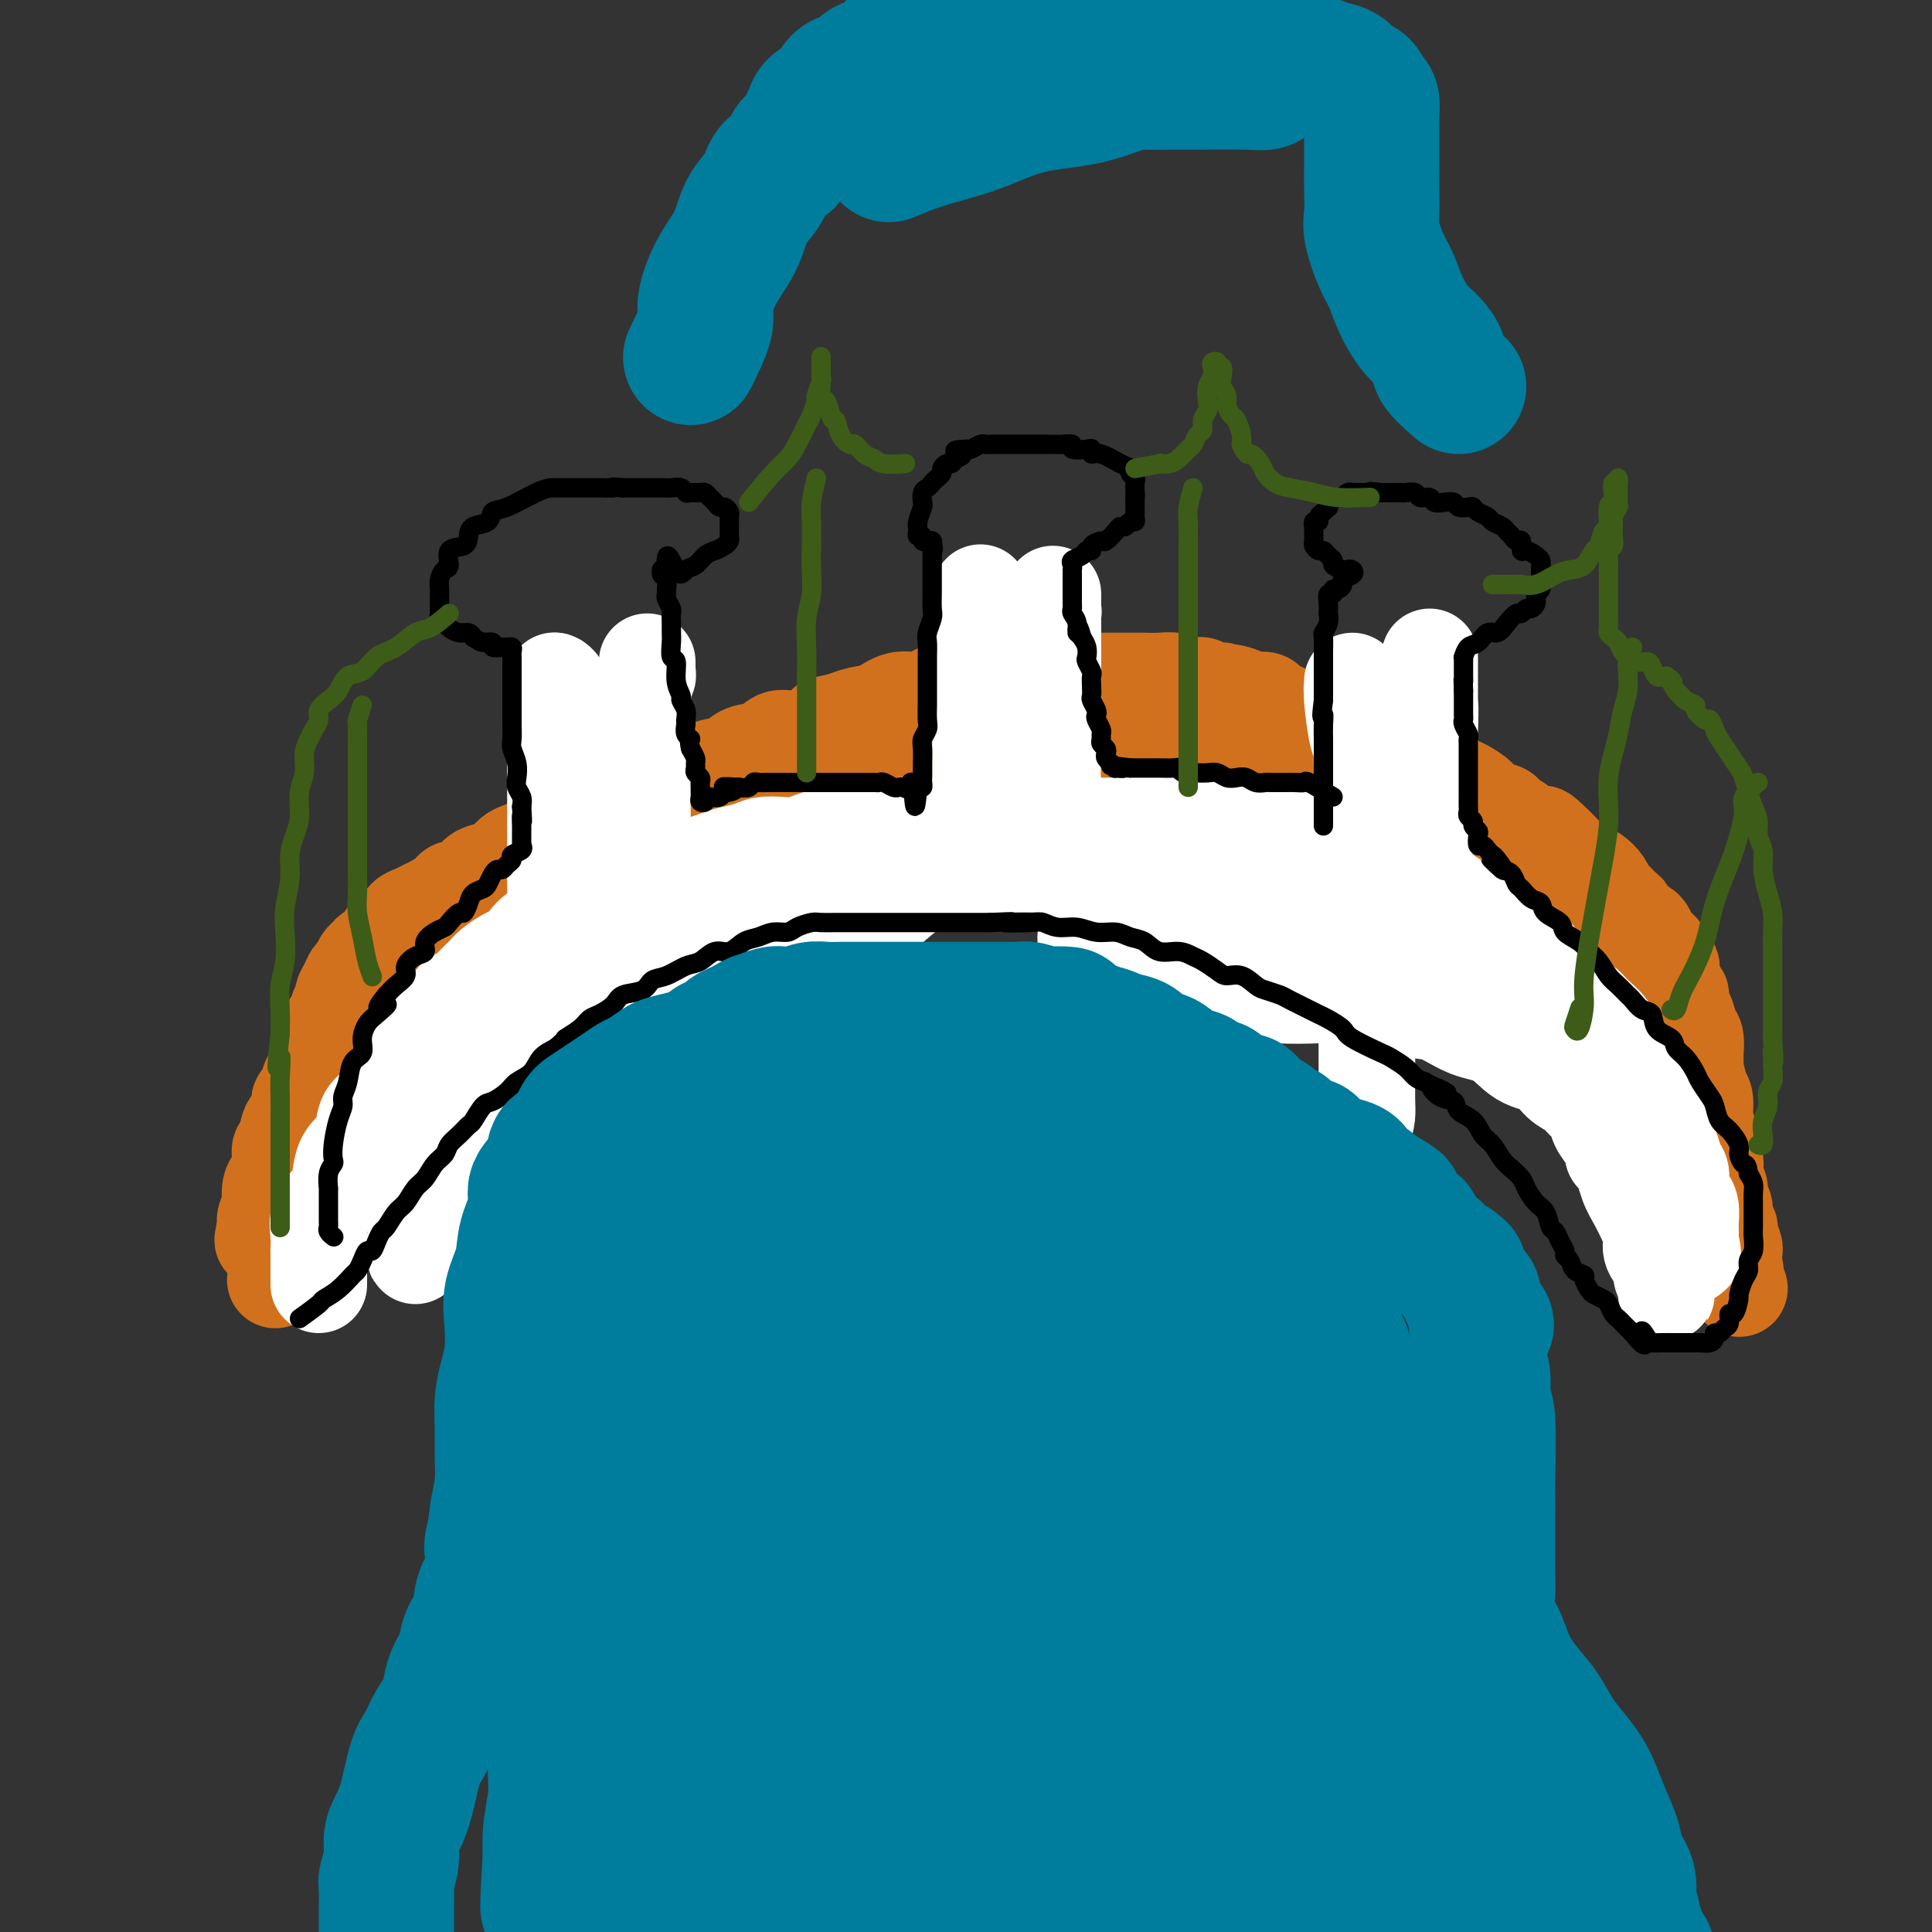 <svg viewBox='0 0 400 400' version='1.1' xmlns='http://www.w3.org/2000/svg' xmlns:xlink='http://www.w3.org/1999/xlink'><rect x="0" y="0" width="400" height="400" fill="#333333" stroke="none"/><g fill='none' stroke='#D2711D' stroke-width='20' stroke-linecap='round' stroke-linejoin='round'><path d='M57,265c2.099,-2.325 4.197,-4.649 5,-6c0.803,-1.351 0.309,-1.728 0,-2c-0.309,-0.272 -0.435,-0.439 0,-1c0.435,-0.561 1.430,-1.515 2,-2c0.570,-0.485 0.715,-0.500 1,-1c0.285,-0.500 0.709,-1.484 1,-2c0.291,-0.516 0.449,-0.562 1,-1c0.551,-0.438 1.495,-1.267 2,-2c0.505,-0.733 0.572,-1.370 1,-2c0.428,-0.630 1.218,-1.252 2,-2c0.782,-0.748 1.556,-1.621 2,-2c0.444,-0.379 0.556,-0.262 1,-1c0.444,-0.738 1.218,-2.330 2,-3c0.782,-0.670 1.571,-0.417 2,-1c0.429,-0.583 0.496,-2.002 1,-3c0.504,-0.998 1.443,-1.576 2,-2c0.557,-0.424 0.730,-0.692 1,-1c0.270,-0.308 0.635,-0.654 1,-1'/><path d='M84,230c4.533,-5.836 2.364,-2.927 2,-2c-0.364,0.927 1.076,-0.127 2,-1c0.924,-0.873 1.331,-1.566 2,-2c0.669,-0.434 1.601,-0.610 2,-1c0.399,-0.390 0.267,-0.993 1,-2c0.733,-1.007 2.332,-2.419 3,-3c0.668,-0.581 0.406,-0.332 1,-1c0.594,-0.668 2.045,-2.255 3,-3c0.955,-0.745 1.414,-0.650 2,-1c0.586,-0.350 1.298,-1.144 2,-2c0.702,-0.856 1.395,-1.772 2,-2c0.605,-0.228 1.124,0.234 2,0c0.876,-0.234 2.110,-1.162 3,-2c0.890,-0.838 1.436,-1.586 2,-2c0.564,-0.414 1.148,-0.495 2,-1c0.852,-0.505 1.973,-1.434 3,-2c1.027,-0.566 1.959,-0.768 3,-1c1.041,-0.232 2.190,-0.495 3,-1c0.810,-0.505 1.283,-1.254 2,-2c0.717,-0.746 1.680,-1.490 3,-2c1.320,-0.510 2.996,-0.784 4,-1c1.004,-0.216 1.336,-0.372 2,-1c0.664,-0.628 1.661,-1.727 3,-2c1.339,-0.273 3.019,0.282 4,0c0.981,-0.282 1.263,-1.399 2,-2c0.737,-0.601 1.930,-0.686 3,-1c1.070,-0.314 2.019,-0.858 3,-1c0.981,-0.142 1.995,0.116 3,0c1.005,-0.116 2.001,-0.608 3,-1c0.999,-0.392 2.000,-0.683 3,-1c1.000,-0.317 2.000,-0.658 3,-1'/><path d='M162,186c7.295,-2.794 3.533,-1.278 3,-1c-0.533,0.278 2.162,-0.681 4,-1c1.838,-0.319 2.817,0.003 4,0c1.183,-0.003 2.570,-0.330 4,-1c1.430,-0.670 2.904,-1.682 4,-2c1.096,-0.318 1.816,0.059 3,0c1.184,-0.059 2.834,-0.556 4,-1c1.166,-0.444 1.848,-0.837 3,-1c1.152,-0.163 2.774,-0.095 4,0c1.226,0.095 2.055,0.218 3,0c0.945,-0.218 2.004,-0.776 3,-1c0.996,-0.224 1.927,-0.112 3,0c1.073,0.112 2.286,0.226 3,0c0.714,-0.226 0.929,-0.793 2,-1c1.071,-0.207 2.998,-0.056 4,0c1.002,0.056 1.077,0.016 2,0c0.923,-0.016 2.693,-0.008 4,0c1.307,0.008 2.152,0.016 3,0c0.848,-0.016 1.700,-0.057 3,0c1.300,0.057 3.048,0.211 4,0c0.952,-0.211 1.106,-0.789 2,-1c0.894,-0.211 2.526,-0.057 4,0c1.474,0.057 2.789,0.015 4,0c1.211,-0.015 2.319,-0.004 3,0c0.681,0.004 0.935,0.000 2,0c1.065,-0.000 2.942,0.004 4,0c1.058,-0.004 1.297,-0.015 2,0c0.703,0.015 1.869,0.056 3,0c1.131,-0.056 2.228,-0.207 3,0c0.772,0.207 1.221,0.774 2,1c0.779,0.226 1.890,0.113 3,0'/><path d='M261,177c9.408,0.024 2.929,0.584 1,1c-1.929,0.416 0.691,0.689 2,1c1.309,0.311 1.308,0.661 2,1c0.692,0.339 2.076,0.668 3,1c0.924,0.332 1.387,0.669 2,1c0.613,0.331 1.374,0.657 2,1c0.626,0.343 1.116,0.703 2,1c0.884,0.297 2.161,0.531 3,1c0.839,0.469 1.240,1.172 2,2c0.760,0.828 1.879,1.781 3,2c1.121,0.219 2.243,-0.297 3,0c0.757,0.297 1.147,1.405 2,2c0.853,0.595 2.168,0.675 3,1c0.832,0.325 1.183,0.895 2,1c0.817,0.105 2.102,-0.253 3,0c0.898,0.253 1.410,1.118 2,2c0.590,0.882 1.256,1.781 2,2c0.744,0.219 1.564,-0.240 2,0c0.436,0.240 0.488,1.181 1,2c0.512,0.819 1.484,1.515 2,2c0.516,0.485 0.575,0.759 1,1c0.425,0.241 1.217,0.450 2,1c0.783,0.550 1.558,1.443 2,2c0.442,0.557 0.551,0.778 1,1c0.449,0.222 1.237,0.444 2,1c0.763,0.556 1.500,1.444 2,2c0.500,0.556 0.764,0.779 1,1c0.236,0.221 0.445,0.441 1,1c0.555,0.559 1.457,1.458 2,2c0.543,0.542 0.727,0.726 1,1c0.273,0.274 0.637,0.637 1,1'/><path d='M321,215c4.268,3.745 2.438,2.107 2,2c-0.438,-0.107 0.515,1.318 1,2c0.485,0.682 0.501,0.621 1,1c0.499,0.379 1.481,1.199 2,2c0.519,0.801 0.577,1.584 1,2c0.423,0.416 1.213,0.464 2,1c0.787,0.536 1.572,1.560 2,2c0.428,0.440 0.500,0.297 1,1c0.500,0.703 1.429,2.253 2,3c0.571,0.747 0.783,0.690 1,1c0.217,0.310 0.439,0.985 1,2c0.561,1.015 1.460,2.370 2,3c0.540,0.630 0.721,0.535 1,1c0.279,0.465 0.657,1.491 1,2c0.343,0.509 0.652,0.503 1,1c0.348,0.497 0.736,1.499 1,2c0.264,0.501 0.403,0.501 1,1c0.597,0.499 1.651,1.498 2,2c0.349,0.502 -0.008,0.505 0,1c0.008,0.495 0.380,1.480 1,2c0.620,0.520 1.488,0.576 2,1c0.512,0.424 0.667,1.218 1,2c0.333,0.782 0.845,1.554 1,2c0.155,0.446 -0.045,0.567 0,1c0.045,0.433 0.337,1.177 1,2c0.663,0.823 1.697,1.726 2,2c0.303,0.274 -0.126,-0.081 0,0c0.126,0.081 0.807,0.599 1,1c0.193,0.401 -0.102,0.685 0,1c0.102,0.315 0.601,0.661 1,1c0.399,0.339 0.700,0.669 1,1'/><path d='M357,263c5.735,7.417 2.073,1.959 1,0c-1.073,-1.959 0.444,-0.419 1,0c0.556,0.419 0.150,-0.282 0,-1c-0.150,-0.718 -0.044,-1.453 0,-2c0.044,-0.547 0.026,-0.906 0,-1c-0.026,-0.094 -0.058,0.078 0,0c0.058,-0.078 0.208,-0.405 0,-1c-0.208,-0.595 -0.773,-1.458 -1,-2c-0.227,-0.542 -0.118,-0.764 0,-1c0.118,-0.236 0.243,-0.486 0,-1c-0.243,-0.514 -0.853,-1.292 -1,-2c-0.147,-0.708 0.171,-1.345 0,-2c-0.171,-0.655 -0.829,-1.329 -1,-2c-0.171,-0.671 0.146,-1.338 0,-2c-0.146,-0.662 -0.756,-1.317 -1,-2c-0.244,-0.683 -0.122,-1.392 0,-2c0.122,-0.608 0.244,-1.115 0,-2c-0.244,-0.885 -0.853,-2.149 -1,-3c-0.147,-0.851 0.167,-1.290 0,-2c-0.167,-0.710 -0.814,-1.691 -1,-3c-0.186,-1.309 0.090,-2.945 0,-4c-0.090,-1.055 -0.545,-1.527 -1,-2'/><path d='M352,226c-1.001,-5.955 -1.003,-2.343 -1,-2c0.003,0.343 0.012,-2.585 0,-4c-0.012,-1.415 -0.046,-1.318 0,-2c0.046,-0.682 0.171,-2.142 0,-3c-0.171,-0.858 -0.637,-1.114 -1,-2c-0.363,-0.886 -0.623,-2.401 -1,-3c-0.377,-0.599 -0.872,-0.283 -1,-1c-0.128,-0.717 0.109,-2.468 0,-3c-0.109,-0.532 -0.564,0.156 -1,0c-0.436,-0.156 -0.851,-1.155 -1,-2c-0.149,-0.845 -0.030,-1.536 0,-2c0.030,-0.464 -0.030,-0.702 0,-1c0.030,-0.298 0.149,-0.658 0,-1c-0.149,-0.342 -0.565,-0.668 -1,-1c-0.435,-0.332 -0.890,-0.670 -1,-1c-0.110,-0.330 0.126,-0.652 0,-1c-0.126,-0.348 -0.615,-0.722 -1,-1c-0.385,-0.278 -0.667,-0.460 -1,-1c-0.333,-0.540 -0.718,-1.439 -1,-2c-0.282,-0.561 -0.460,-0.784 -1,-1c-0.540,-0.216 -1.440,-0.424 -2,-1c-0.560,-0.576 -0.779,-1.519 -1,-2c-0.221,-0.481 -0.443,-0.500 -1,-1c-0.557,-0.500 -1.447,-1.482 -2,-2c-0.553,-0.518 -0.767,-0.572 -1,-1c-0.233,-0.428 -0.485,-1.231 -1,-2c-0.515,-0.769 -1.293,-1.504 -2,-2c-0.707,-0.496 -1.344,-0.751 -2,-1c-0.656,-0.249 -1.330,-0.490 -2,-1c-0.670,-0.510 -1.334,-1.289 -2,-2c-0.666,-0.711 -1.333,-1.356 -2,-2'/><path d='M322,175c-4.153,-4.202 -2.535,-1.707 -2,-1c0.535,0.707 -0.012,-0.374 -1,-1c-0.988,-0.626 -2.418,-0.797 -3,-1c-0.582,-0.203 -0.315,-0.438 -1,-1c-0.685,-0.562 -2.323,-1.450 -3,-2c-0.677,-0.550 -0.393,-0.762 -1,-1c-0.607,-0.238 -2.106,-0.501 -3,-1c-0.894,-0.499 -1.183,-1.233 -2,-2c-0.817,-0.767 -2.162,-1.568 -3,-2c-0.838,-0.432 -1.168,-0.497 -2,-1c-0.832,-0.503 -2.168,-1.444 -3,-2c-0.832,-0.556 -1.162,-0.726 -2,-1c-0.838,-0.274 -2.183,-0.650 -3,-1c-0.817,-0.350 -1.106,-0.672 -2,-1c-0.894,-0.328 -2.394,-0.662 -3,-1c-0.606,-0.338 -0.317,-0.682 -1,-1c-0.683,-0.318 -2.338,-0.611 -3,-1c-0.662,-0.389 -0.332,-0.874 -1,-1c-0.668,-0.126 -2.333,0.107 -3,0c-0.667,-0.107 -0.335,-0.555 -1,-1c-0.665,-0.445 -2.328,-0.889 -3,-1c-0.672,-0.111 -0.354,0.111 -1,0c-0.646,-0.111 -2.256,-0.555 -3,-1c-0.744,-0.445 -0.623,-0.893 -1,-1c-0.377,-0.107 -1.252,0.125 -2,0c-0.748,-0.125 -1.369,-0.608 -2,-1c-0.631,-0.392 -1.271,-0.693 -2,-1c-0.729,-0.307 -1.546,-0.618 -2,-1c-0.454,-0.382 -0.545,-0.834 -1,-1c-0.455,-0.166 -1.273,-0.048 -2,0c-0.727,0.048 -1.364,0.024 -2,0'/><path d='M258,145c-6.319,-2.564 -2.116,-1.475 -1,-1c1.116,0.475 -0.854,0.337 -2,0c-1.146,-0.337 -1.467,-0.874 -2,-1c-0.533,-0.126 -1.279,0.159 -2,0c-0.721,-0.159 -1.417,-0.760 -2,-1c-0.583,-0.240 -1.052,-0.117 -2,0c-0.948,0.117 -2.375,0.227 -3,0c-0.625,-0.227 -0.450,-0.793 -1,-1c-0.550,-0.207 -1.827,-0.055 -3,0c-1.173,0.055 -2.244,0.015 -3,0c-0.756,-0.015 -1.199,-0.004 -2,0c-0.801,0.004 -1.961,0.001 -3,0c-1.039,-0.001 -1.959,-0.000 -3,0c-1.041,0.000 -2.203,0.000 -3,0c-0.797,-0.000 -1.227,-0.000 -2,0c-0.773,0.000 -1.888,0.000 -3,0c-1.112,-0.000 -2.221,-0.000 -3,0c-0.779,0.000 -1.227,0.000 -2,0c-0.773,-0.000 -1.869,-0.001 -3,0c-1.131,0.001 -2.297,0.003 -3,0c-0.703,-0.003 -0.944,-0.012 -2,0c-1.056,0.012 -2.925,0.044 -4,0c-1.075,-0.044 -1.354,-0.165 -2,0c-0.646,0.165 -1.660,0.617 -3,1c-1.340,0.383 -3.008,0.698 -4,1c-0.992,0.302 -1.308,0.592 -2,1c-0.692,0.408 -1.760,0.935 -3,1c-1.240,0.065 -2.652,-0.333 -4,0c-1.348,0.333 -2.632,1.397 -4,2c-1.368,0.603 -2.819,0.744 -4,1c-1.181,0.256 -2.090,0.628 -3,1'/><path d='M175,149c-5.265,1.361 -3.926,0.764 -4,1c-0.074,0.236 -1.560,1.305 -3,2c-1.440,0.695 -2.835,1.016 -4,1c-1.165,-0.016 -2.100,-0.370 -3,0c-0.900,0.370 -1.766,1.465 -3,2c-1.234,0.535 -2.837,0.510 -4,1c-1.163,0.490 -1.885,1.496 -3,2c-1.115,0.504 -2.622,0.506 -4,1c-1.378,0.494 -2.627,1.479 -4,2c-1.373,0.521 -2.869,0.576 -4,1c-1.131,0.424 -1.895,1.217 -3,2c-1.105,0.783 -2.550,1.557 -4,2c-1.450,0.443 -2.904,0.556 -4,1c-1.096,0.444 -1.833,1.218 -3,2c-1.167,0.782 -2.764,1.572 -4,2c-1.236,0.428 -2.113,0.495 -3,1c-0.887,0.505 -1.785,1.448 -3,2c-1.215,0.552 -2.747,0.711 -4,1c-1.253,0.289 -2.227,0.706 -3,1c-0.773,0.294 -1.346,0.464 -2,1c-0.654,0.536 -1.387,1.439 -2,2c-0.613,0.561 -1.104,0.779 -2,1c-0.896,0.221 -2.197,0.444 -3,1c-0.803,0.556 -1.107,1.444 -2,2c-0.893,0.556 -2.375,0.779 -3,1c-0.625,0.221 -0.395,0.440 -1,1c-0.605,0.560 -2.046,1.462 -3,2c-0.954,0.538 -1.421,0.711 -2,1c-0.579,0.289 -1.271,0.693 -2,1c-0.729,0.307 -1.494,0.516 -2,1c-0.506,0.484 -0.753,1.242 -1,2'/><path d='M83,192c-4.305,2.609 -2.568,1.132 -2,1c0.568,-0.132 -0.033,1.082 -1,2c-0.967,0.918 -2.301,1.541 -3,2c-0.699,0.459 -0.764,0.756 -1,1c-0.236,0.244 -0.642,0.437 -1,1c-0.358,0.563 -0.669,1.498 -1,2c-0.331,0.502 -0.681,0.573 -1,1c-0.319,0.427 -0.605,1.212 -1,2c-0.395,0.788 -0.899,1.580 -1,2c-0.101,0.420 0.199,0.468 0,1c-0.199,0.532 -0.898,1.546 -1,2c-0.102,0.454 0.394,0.347 0,1c-0.394,0.653 -1.678,2.066 -2,3c-0.322,0.934 0.317,1.390 0,2c-0.317,0.610 -1.590,1.376 -2,2c-0.410,0.624 0.044,1.107 0,2c-0.044,0.893 -0.584,2.197 -1,3c-0.416,0.803 -0.707,1.105 -1,2c-0.293,0.895 -0.589,2.384 -1,3c-0.411,0.616 -0.937,0.359 -1,1c-0.063,0.641 0.338,2.180 0,3c-0.338,0.820 -1.414,0.919 -2,2c-0.586,1.081 -0.683,3.142 -1,4c-0.317,0.858 -0.856,0.514 -1,1c-0.144,0.486 0.106,1.803 0,3c-0.106,1.197 -0.568,2.274 -1,3c-0.432,0.726 -0.834,1.101 -1,2c-0.166,0.899 -0.096,2.324 0,3c0.096,0.676 0.218,0.605 0,1c-0.218,0.395 -0.777,1.256 -1,2c-0.223,0.744 -0.112,1.372 0,2'/><path d='M55,254c-1.522,5.670 0.174,1.346 1,-1c0.826,-2.346 0.783,-2.715 1,-3c0.217,-0.285 0.694,-0.486 1,-1c0.306,-0.514 0.441,-1.341 1,-2c0.559,-0.659 1.542,-1.151 2,-2c0.458,-0.849 0.389,-2.057 1,-3c0.611,-0.943 1.901,-1.622 3,-3c1.099,-1.378 2.007,-3.454 3,-5c0.993,-1.546 2.069,-2.563 3,-4c0.931,-1.437 1.715,-3.294 3,-5c1.285,-1.706 3.071,-3.261 4,-5c0.929,-1.739 1.001,-3.663 2,-5c0.999,-1.337 2.924,-2.086 4,-3c1.076,-0.914 1.302,-1.992 2,-3c0.698,-1.008 1.866,-1.946 3,-3c1.134,-1.054 2.232,-2.223 3,-3c0.768,-0.777 1.204,-1.163 2,-2c0.796,-0.837 1.952,-2.125 3,-3c1.048,-0.875 1.988,-1.337 3,-2c1.012,-0.663 2.098,-1.528 3,-2c0.902,-0.472 1.622,-0.553 3,-1c1.378,-0.447 3.414,-1.260 5,-2c1.586,-0.740 2.723,-1.405 4,-2c1.277,-0.595 2.693,-1.118 4,-2c1.307,-0.882 2.506,-2.122 4,-3c1.494,-0.878 3.284,-1.394 5,-2c1.716,-0.606 3.358,-1.303 5,-2'/><path d='M133,180c6.172,-3.064 3.602,-1.723 4,-2c0.398,-0.277 3.764,-2.171 6,-3c2.236,-0.829 3.342,-0.593 5,-1c1.658,-0.407 3.866,-1.456 6,-2c2.134,-0.544 4.192,-0.583 6,-1c1.808,-0.417 3.364,-1.212 5,-2c1.636,-0.788 3.350,-1.569 5,-2c1.650,-0.431 3.235,-0.512 5,-1c1.765,-0.488 3.711,-1.384 5,-2c1.289,-0.616 1.920,-0.952 3,-1c1.080,-0.048 2.610,0.193 4,0c1.390,-0.193 2.640,-0.821 4,-1c1.360,-0.179 2.828,0.092 4,0c1.172,-0.092 2.046,-0.546 3,-1c0.954,-0.454 1.987,-0.906 3,-1c1.013,-0.094 2.008,0.172 3,0c0.992,-0.172 1.983,-0.782 3,-1c1.017,-0.218 2.061,-0.044 3,0c0.939,0.044 1.773,-0.041 3,0c1.227,0.041 2.849,0.207 4,0c1.151,-0.207 1.833,-0.788 3,-1c1.167,-0.212 2.818,-0.057 4,0c1.182,0.057 1.895,0.015 3,0c1.105,-0.015 2.603,-0.004 4,0c1.397,0.004 2.694,0.001 4,0c1.306,-0.001 2.621,-0.000 4,0c1.379,0.000 2.823,0.000 4,0c1.177,-0.000 2.086,-0.000 3,0c0.914,0.000 1.833,0.000 3,0c1.167,-0.000 2.584,-0.000 4,0'/><path d='M253,158c11.361,-0.761 4.762,-0.162 3,0c-1.762,0.162 1.313,-0.111 3,0c1.687,0.111 1.987,0.606 3,1c1.013,0.394 2.739,0.686 4,1c1.261,0.314 2.056,0.651 3,1c0.944,0.349 2.038,0.710 3,1c0.962,0.290 1.794,0.510 3,1c1.206,0.490 2.787,1.248 4,2c1.213,0.752 2.057,1.496 3,2c0.943,0.504 1.984,0.769 3,1c1.016,0.231 2.005,0.428 3,1c0.995,0.572 1.995,1.518 3,2c1.005,0.482 2.017,0.500 3,1c0.983,0.500 1.939,1.481 3,2c1.061,0.519 2.229,0.577 3,1c0.771,0.423 1.146,1.212 2,2c0.854,0.788 2.187,1.576 3,2c0.813,0.424 1.106,0.484 2,1c0.894,0.516 2.389,1.486 3,2c0.611,0.514 0.339,0.571 1,1c0.661,0.429 2.256,1.231 3,2c0.744,0.769 0.636,1.505 1,2c0.364,0.495 1.199,0.747 2,1c0.801,0.253 1.566,0.506 2,1c0.434,0.494 0.535,1.230 1,2c0.465,0.770 1.294,1.575 2,2c0.706,0.425 1.289,0.470 2,1c0.711,0.530 1.552,1.544 2,2c0.448,0.456 0.505,0.354 1,1c0.495,0.646 1.427,2.042 2,3c0.573,0.958 0.786,1.479 1,2'/><path d='M330,202c5.062,4.517 2.719,2.309 2,2c-0.719,-0.309 0.188,1.282 1,2c0.812,0.718 1.531,0.563 2,1c0.469,0.437 0.689,1.464 1,2c0.311,0.536 0.714,0.580 1,1c0.286,0.420 0.455,1.217 1,2c0.545,0.783 1.465,1.554 2,2c0.535,0.446 0.683,0.567 1,1c0.317,0.433 0.803,1.176 1,2c0.197,0.824 0.105,1.728 0,2c-0.105,0.272 -0.224,-0.088 0,0c0.224,0.088 0.792,0.623 1,1c0.208,0.377 0.056,0.595 0,1c-0.056,0.405 -0.016,0.997 0,1c0.016,0.003 0.009,-0.583 0,-1c-0.009,-0.417 -0.021,-0.666 0,-1c0.021,-0.334 0.075,-0.754 0,-1c-0.075,-0.246 -0.280,-0.319 -1,-1c-0.720,-0.681 -1.955,-1.970 -3,-3c-1.045,-1.030 -1.899,-1.802 -3,-3c-1.101,-1.198 -2.450,-2.823 -4,-4c-1.550,-1.177 -3.300,-1.908 -5,-3c-1.700,-1.092 -3.350,-2.546 -5,-4'/><path d='M322,201c-4.142,-3.653 -3.996,-3.285 -5,-4c-1.004,-0.715 -3.157,-2.512 -5,-4c-1.843,-1.488 -3.377,-2.668 -5,-4c-1.623,-1.332 -3.337,-2.818 -5,-4c-1.663,-1.182 -3.277,-2.061 -5,-3c-1.723,-0.939 -3.556,-1.939 -5,-3c-1.444,-1.061 -2.499,-2.185 -4,-3c-1.501,-0.815 -3.448,-1.323 -5,-2c-1.552,-0.677 -2.710,-1.525 -4,-2c-1.290,-0.475 -2.711,-0.579 -4,-1c-1.289,-0.421 -2.447,-1.159 -4,-2c-1.553,-0.841 -3.503,-1.783 -5,-2c-1.497,-0.217 -2.541,0.292 -4,0c-1.459,-0.292 -3.334,-1.385 -5,-2c-1.666,-0.615 -3.123,-0.753 -5,-1c-1.877,-0.247 -4.174,-0.602 -6,-1c-1.826,-0.398 -3.180,-0.839 -5,-1c-1.820,-0.161 -4.107,-0.043 -6,0c-1.893,0.043 -3.394,0.012 -5,0c-1.606,-0.012 -3.317,-0.003 -5,0c-1.683,0.003 -3.337,0.001 -5,0c-1.663,-0.001 -3.333,-0.000 -5,0c-1.667,0.000 -3.330,0.000 -5,0c-1.670,-0.000 -3.345,-0.001 -5,0c-1.655,0.001 -3.289,0.003 -5,0c-1.711,-0.003 -3.500,-0.012 -5,0c-1.500,0.012 -2.711,0.045 -4,0c-1.289,-0.045 -2.655,-0.167 -4,0c-1.345,0.167 -2.670,0.622 -4,1c-1.330,0.378 -2.666,0.679 -4,1c-1.334,0.321 -2.667,0.660 -4,1'/><path d='M175,165c-10.984,0.344 -5.445,-0.297 -4,0c1.445,0.297 -1.205,1.533 -3,2c-1.795,0.467 -2.734,0.167 -4,0c-1.266,-0.167 -2.860,-0.199 -4,0c-1.140,0.199 -1.827,0.631 -3,1c-1.173,0.369 -2.831,0.675 -4,1c-1.169,0.325 -1.848,0.668 -3,1c-1.152,0.332 -2.776,0.651 -4,1c-1.224,0.349 -2.047,0.727 -3,1c-0.953,0.273 -2.036,0.439 -3,1c-0.964,0.561 -1.808,1.515 -3,2c-1.192,0.485 -2.732,0.501 -4,1c-1.268,0.499 -2.265,1.481 -3,2c-0.735,0.519 -1.207,0.576 -2,1c-0.793,0.424 -1.906,1.217 -3,2c-1.094,0.783 -2.170,1.557 -3,2c-0.830,0.443 -1.414,0.555 -2,1c-0.586,0.445 -1.172,1.221 -2,2c-0.828,0.779 -1.897,1.559 -3,2c-1.103,0.441 -2.239,0.542 -3,1c-0.761,0.458 -1.147,1.272 -2,2c-0.853,0.728 -2.173,1.369 -3,2c-0.827,0.631 -1.161,1.254 -2,2c-0.839,0.746 -2.183,1.617 -3,2c-0.817,0.383 -1.107,0.279 -2,1c-0.893,0.721 -2.389,2.268 -3,3c-0.611,0.732 -0.338,0.649 -1,1c-0.662,0.351 -2.260,1.135 -3,2c-0.740,0.865 -0.622,1.810 -1,2c-0.378,0.190 -1.251,-0.374 -2,0c-0.749,0.374 -1.375,1.687 -2,3'/><path d='M88,209c-7.075,5.241 -2.263,1.845 -1,1c1.263,-0.845 -1.022,0.862 -2,2c-0.978,1.138 -0.647,1.708 -1,2c-0.353,0.292 -1.390,0.307 -2,1c-0.610,0.693 -0.793,2.066 -1,3c-0.207,0.934 -0.437,1.431 -1,2c-0.563,0.569 -1.457,1.210 -2,2c-0.543,0.790 -0.733,1.727 -1,2c-0.267,0.273 -0.610,-0.119 -1,0c-0.390,0.119 -0.826,0.748 -1,1c-0.174,0.252 -0.087,0.126 0,0'/></g>
<g fill='none' stroke='#FFFFFF' stroke-width='20' stroke-linecap='round' stroke-linejoin='round'><path d='M66,266c0.003,-3.023 0.007,-6.045 0,-7c-0.007,-0.955 -0.023,0.158 0,0c0.023,-0.158 0.085,-1.586 0,-3c-0.085,-1.414 -0.319,-2.815 0,-4c0.319,-1.185 1.189,-2.154 2,-3c0.811,-0.846 1.563,-1.571 2,-3c0.437,-1.429 0.557,-3.564 1,-5c0.443,-1.436 1.207,-2.173 2,-3c0.793,-0.827 1.615,-1.743 2,-3c0.385,-1.257 0.333,-2.853 1,-4c0.667,-1.147 2.052,-1.843 3,-3c0.948,-1.157 1.460,-2.775 2,-4c0.540,-1.225 1.108,-2.056 2,-3c0.892,-0.944 2.108,-2.001 3,-3c0.892,-0.999 1.460,-1.940 2,-3c0.540,-1.060 1.051,-2.237 2,-3c0.949,-0.763 2.338,-1.110 3,-2c0.662,-0.890 0.599,-2.321 1,-3c0.401,-0.679 1.266,-0.606 2,-1c0.734,-0.394 1.337,-1.257 2,-2c0.663,-0.743 1.385,-1.368 2,-2c0.615,-0.632 1.123,-1.272 2,-2c0.877,-0.728 2.125,-1.543 3,-2c0.875,-0.457 1.379,-0.555 2,-1c0.621,-0.445 1.360,-1.235 2,-2c0.640,-0.765 1.183,-1.504 2,-2c0.817,-0.496 1.909,-0.748 3,-1'/><path d='M114,192c3.332,-2.434 1.663,-1.019 2,-1c0.337,0.019 2.680,-1.357 4,-2c1.320,-0.643 1.617,-0.554 2,-1c0.383,-0.446 0.850,-1.429 2,-2c1.150,-0.571 2.981,-0.730 4,-1c1.019,-0.270 1.224,-0.650 2,-1c0.776,-0.350 2.122,-0.671 3,-1c0.878,-0.329 1.288,-0.665 2,-1c0.712,-0.335 1.726,-0.667 3,-1c1.274,-0.333 2.810,-0.666 4,-1c1.190,-0.334 2.036,-0.667 3,-1c0.964,-0.333 2.047,-0.664 3,-1c0.953,-0.336 1.778,-0.678 3,-1c1.222,-0.322 2.843,-0.625 4,-1c1.157,-0.375 1.850,-0.823 3,-1c1.150,-0.177 2.757,-0.085 4,0c1.243,0.085 2.122,0.162 3,0c0.878,-0.162 1.756,-0.564 3,-1c1.244,-0.436 2.854,-0.905 4,-1c1.146,-0.095 1.829,0.185 3,0c1.171,-0.185 2.831,-0.834 4,-1c1.169,-0.166 1.848,0.152 3,0c1.152,-0.152 2.775,-0.773 4,-1c1.225,-0.227 2.050,-0.061 3,0c0.950,0.061 2.025,0.016 3,0c0.975,-0.016 1.849,-0.004 3,0c1.151,0.004 2.579,0.001 4,0c1.421,-0.001 2.834,-0.000 4,0c1.166,0.000 2.083,0.000 3,0c0.917,-0.000 1.833,-0.000 3,0c1.167,0.000 2.583,0.000 4,0'/><path d='M213,171c9.041,-0.619 4.143,-0.166 3,0c-1.143,0.166 1.468,0.044 3,0c1.532,-0.044 1.985,-0.012 3,0c1.015,0.012 2.592,0.003 4,0c1.408,-0.003 2.648,-0.001 4,0c1.352,0.001 2.817,0.000 4,0c1.183,-0.000 2.083,0.000 3,0c0.917,-0.000 1.852,-0.001 3,0c1.148,0.001 2.509,0.004 4,0c1.491,-0.004 3.112,-0.016 4,0c0.888,0.016 1.041,0.061 2,0c0.959,-0.061 2.722,-0.226 4,0c1.278,0.226 2.071,0.844 3,1c0.929,0.156 1.995,-0.152 3,0c1.005,0.152 1.950,0.762 3,1c1.050,0.238 2.206,0.102 3,0c0.794,-0.102 1.228,-0.172 2,0c0.772,0.172 1.882,0.585 3,1c1.118,0.415 2.243,0.832 3,1c0.757,0.168 1.147,0.086 2,0c0.853,-0.086 2.168,-0.178 3,0c0.832,0.178 1.181,0.625 2,1c0.819,0.375 2.106,0.677 3,1c0.894,0.323 1.393,0.668 2,1c0.607,0.332 1.321,0.653 2,1c0.679,0.347 1.322,0.722 2,1c0.678,0.278 1.392,0.458 2,1c0.608,0.542 1.112,1.444 2,2c0.888,0.556 2.162,0.765 3,1c0.838,0.235 1.239,0.496 2,1c0.761,0.504 1.880,1.252 3,2'/><path d='M302,187c3.624,2.333 1.184,2.167 1,2c-0.184,-0.167 1.889,-0.335 3,0c1.111,0.335 1.260,1.173 2,2c0.740,0.827 2.070,1.643 3,2c0.930,0.357 1.461,0.254 2,1c0.539,0.746 1.088,2.339 2,3c0.912,0.661 2.188,0.390 3,1c0.812,0.610 1.161,2.102 2,3c0.839,0.898 2.169,1.202 3,2c0.831,0.798 1.163,2.090 2,3c0.837,0.910 2.179,1.440 3,2c0.821,0.560 1.122,1.151 2,2c0.878,0.849 2.332,1.954 3,3c0.668,1.046 0.550,2.031 1,3c0.450,0.969 1.467,1.923 2,3c0.533,1.077 0.580,2.278 1,3c0.420,0.722 1.212,0.964 2,2c0.788,1.036 1.573,2.867 2,4c0.427,1.133 0.495,1.567 1,2c0.505,0.433 1.446,0.863 2,2c0.554,1.137 0.722,2.980 1,4c0.278,1.020 0.666,1.218 1,2c0.334,0.782 0.615,2.148 1,3c0.385,0.852 0.874,1.191 1,2c0.126,0.809 -0.110,2.090 0,3c0.110,0.910 0.565,1.451 1,2c0.435,0.549 0.848,1.106 1,2c0.152,0.894 0.041,2.125 0,3c-0.041,0.875 -0.012,1.393 0,2c0.012,0.607 0.006,1.304 0,2'/><path d='M350,257c0.930,4.251 0.255,2.379 0,2c-0.255,-0.379 -0.089,0.736 0,1c0.089,0.264 0.103,-0.321 0,-1c-0.103,-0.679 -0.323,-1.451 -1,-3c-0.677,-1.549 -1.811,-3.873 -3,-6c-1.189,-2.127 -2.433,-4.056 -4,-6c-1.567,-1.944 -3.459,-3.902 -5,-6c-1.541,-2.098 -2.732,-4.335 -4,-6c-1.268,-1.665 -2.612,-2.756 -4,-4c-1.388,-1.244 -2.821,-2.640 -4,-4c-1.179,-1.360 -2.104,-2.685 -3,-4c-0.896,-1.315 -1.762,-2.621 -3,-4c-1.238,-1.379 -2.847,-2.831 -4,-4c-1.153,-1.169 -1.850,-2.057 -3,-3c-1.150,-0.943 -2.754,-1.943 -4,-3c-1.246,-1.057 -2.135,-2.170 -3,-3c-0.865,-0.830 -1.705,-1.377 -3,-2c-1.295,-0.623 -3.046,-1.322 -4,-2c-0.954,-0.678 -1.112,-1.336 -2,-2c-0.888,-0.664 -2.506,-1.332 -4,-2c-1.494,-0.668 -2.864,-1.334 -4,-2c-1.136,-0.666 -2.037,-1.333 -3,-2c-0.963,-0.667 -1.990,-1.333 -3,-2c-1.010,-0.667 -2.005,-1.333 -3,-2'/><path d='M279,187c-5.889,-3.819 -4.112,-2.367 -4,-2c0.112,0.367 -1.440,-0.349 -3,-1c-1.560,-0.651 -3.126,-1.235 -4,-2c-0.874,-0.765 -1.056,-1.711 -2,-2c-0.944,-0.289 -2.650,0.077 -4,0c-1.350,-0.077 -2.343,-0.599 -3,-1c-0.657,-0.401 -0.979,-0.682 -2,-1c-1.021,-0.318 -2.741,-0.674 -4,-1c-1.259,-0.326 -2.056,-0.622 -3,-1c-0.944,-0.378 -2.036,-0.837 -3,-1c-0.964,-0.163 -1.801,-0.030 -3,0c-1.199,0.030 -2.759,-0.045 -4,0c-1.241,0.045 -2.161,0.208 -3,0c-0.839,-0.208 -1.595,-0.788 -3,-1c-1.405,-0.212 -3.459,-0.057 -5,0c-1.541,0.057 -2.568,0.014 -4,0c-1.432,-0.014 -3.270,-0.000 -5,0c-1.730,0.000 -3.351,-0.014 -5,0c-1.649,0.014 -3.325,0.054 -5,0c-1.675,-0.054 -3.350,-0.204 -5,0c-1.650,0.204 -3.277,0.760 -5,1c-1.723,0.240 -3.544,0.162 -5,0c-1.456,-0.162 -2.547,-0.410 -4,0c-1.453,0.410 -3.266,1.476 -5,2c-1.734,0.524 -3.388,0.506 -5,1c-1.612,0.494 -3.182,1.501 -5,2c-1.818,0.499 -3.885,0.490 -6,1c-2.115,0.510 -4.278,1.539 -6,2c-1.722,0.461 -3.002,0.355 -5,1c-1.998,0.645 -4.714,2.041 -7,3c-2.286,0.959 -4.143,1.479 -6,2'/><path d='M146,189c-10.425,2.627 -6.987,1.694 -7,2c-0.013,0.306 -3.477,1.852 -6,3c-2.523,1.148 -4.106,1.898 -6,3c-1.894,1.102 -4.098,2.557 -6,4c-1.902,1.443 -3.501,2.874 -5,4c-1.499,1.126 -2.898,1.948 -4,3c-1.102,1.052 -1.907,2.333 -3,4c-1.093,1.667 -2.474,3.718 -4,6c-1.526,2.282 -3.197,4.794 -5,8c-1.803,3.206 -3.737,7.105 -5,10c-1.263,2.895 -1.856,4.784 -3,7c-1.144,2.216 -2.840,4.759 -4,7c-1.160,2.241 -1.783,4.181 -2,6c-0.217,1.819 -0.027,3.516 0,4c0.027,0.484 -0.109,-0.244 0,-1c0.109,-0.756 0.463,-1.540 1,-3c0.537,-1.460 1.258,-3.598 2,-5c0.742,-1.402 1.507,-2.070 2,-3c0.493,-0.930 0.714,-2.123 2,-4c1.286,-1.877 3.635,-4.440 6,-7c2.365,-2.560 4.745,-5.118 8,-9c3.255,-3.882 7.386,-9.087 11,-13c3.614,-3.913 6.711,-6.533 10,-9c3.289,-2.467 6.770,-4.779 10,-7c3.230,-2.221 6.209,-4.349 9,-6c2.791,-1.651 5.396,-2.826 8,-4'/><path d='M155,189c7.376,-4.317 7.315,-2.108 9,-2c1.685,0.108 5.115,-1.884 8,-3c2.885,-1.116 5.225,-1.357 8,-2c2.775,-0.643 5.984,-1.690 9,-2c3.016,-0.310 5.840,0.115 9,0c3.160,-0.115 6.655,-0.772 10,-1c3.345,-0.228 6.538,-0.029 10,0c3.462,0.029 7.193,-0.114 11,0c3.807,0.114 7.689,0.484 11,1c3.311,0.516 6.051,1.177 9,2c2.949,0.823 6.108,1.808 9,3c2.892,1.192 5.517,2.590 8,4c2.483,1.410 4.826,2.832 7,4c2.174,1.168 4.181,2.083 6,3c1.819,0.917 3.452,1.835 5,3c1.548,1.165 3.011,2.575 4,3c0.989,0.425 1.502,-0.137 2,0c0.498,0.137 0.980,0.972 1,1c0.020,0.028 -0.423,-0.752 -1,-1c-0.577,-0.248 -1.288,0.036 -2,0c-0.712,-0.036 -1.426,-0.394 -2,-1c-0.574,-0.606 -1.007,-1.462 -2,-2c-0.993,-0.538 -2.545,-0.760 -4,-1c-1.455,-0.240 -2.813,-0.498 -4,-1c-1.187,-0.502 -2.205,-1.248 -4,-2c-1.795,-0.752 -4.368,-1.510 -6,-2c-1.632,-0.490 -2.323,-0.711 -4,-1c-1.677,-0.289 -4.338,-0.644 -7,-1'/><path d='M255,191c-6.418,-2.081 -4.464,-1.282 -5,-1c-0.536,0.282 -3.563,0.048 -6,0c-2.437,-0.048 -4.285,0.088 -6,0c-1.715,-0.088 -3.296,-0.402 -5,0c-1.704,0.402 -3.531,1.519 -5,2c-1.469,0.481 -2.581,0.327 -3,1c-0.419,0.673 -0.145,2.172 0,3c0.145,0.828 0.160,0.984 0,1c-0.160,0.016 -0.497,-0.108 0,0c0.497,0.108 1.826,0.448 3,1c1.174,0.552 2.191,1.314 4,2c1.809,0.686 4.411,1.294 7,2c2.589,0.706 5.167,1.509 8,2c2.833,0.491 5.921,0.669 9,1c3.079,0.331 6.150,0.814 9,1c2.850,0.186 5.478,0.075 8,0c2.522,-0.075 4.938,-0.115 7,0c2.062,0.115 3.769,0.385 6,1c2.231,0.615 4.987,1.576 7,2c2.013,0.424 3.284,0.311 5,1c1.716,0.689 3.876,2.180 6,3c2.124,0.820 4.211,0.968 6,2c1.789,1.032 3.280,2.948 5,4c1.720,1.052 3.669,1.240 5,2c1.331,0.760 2.043,2.093 3,3c0.957,0.907 2.158,1.387 3,2c0.842,0.613 1.325,1.361 2,2c0.675,0.639 1.542,1.171 2,2c0.458,0.829 0.508,1.954 1,3c0.492,1.046 1.426,2.013 2,3c0.574,0.987 0.787,1.993 1,3'/><path d='M334,239c2.583,3.045 2.041,1.658 2,2c-0.041,0.342 0.418,2.412 1,4c0.582,1.588 1.288,2.694 2,4c0.712,1.306 1.429,2.811 2,4c0.571,1.189 0.994,2.063 1,3c0.006,0.937 -0.405,1.938 0,3c0.405,1.062 1.625,2.184 2,3c0.375,0.816 -0.096,1.325 0,2c0.096,0.675 0.758,1.515 1,2c0.242,0.485 0.065,0.615 0,1c-0.065,0.385 -0.017,1.027 0,1c0.017,-0.027 0.005,-0.722 0,-1c-0.005,-0.278 -0.002,-0.139 0,0'/><path d='M204,174c-0.423,-3.004 -0.845,-6.008 -1,-7c-0.155,-0.992 -0.041,0.030 0,0c0.041,-0.030 0.011,-1.110 0,-2c-0.011,-0.890 -0.003,-1.589 0,-2c0.003,-0.411 0.001,-0.533 0,-1c-0.001,-0.467 -0.000,-1.279 0,-2c0.000,-0.721 0.000,-1.353 0,-2c-0.000,-0.647 -0.000,-1.310 0,-2c0.000,-0.690 0.000,-1.408 0,-2c-0.000,-0.592 -0.000,-1.060 0,-2c0.000,-0.940 0.000,-2.353 0,-3c-0.000,-0.647 -0.000,-0.526 0,-1c0.000,-0.474 0.000,-1.541 0,-2c-0.000,-0.459 -0.000,-0.311 0,-1c0.000,-0.689 0.000,-2.217 0,-3c-0.000,-0.783 -0.000,-0.821 0,-1c0.000,-0.179 0.000,-0.500 0,-1c-0.000,-0.500 -0.000,-1.181 0,-2c0.000,-0.819 0.000,-1.776 0,-2c-0.000,-0.224 -0.000,0.286 0,0c0.000,-0.286 0.000,-1.367 0,-2c-0.000,-0.633 -0.000,-0.816 0,-1'/><path d='M203,133c-0.155,-6.765 -0.041,-3.177 0,-2c0.041,1.177 0.011,-0.057 0,-1c-0.011,-0.943 -0.003,-1.597 0,-2c0.003,-0.403 0.001,-0.556 0,-1c-0.001,-0.444 0.000,-1.179 0,-2c-0.000,-0.821 -0.001,-1.726 0,-2c0.001,-0.274 0.004,0.084 0,0c-0.004,-0.084 -0.015,-0.611 0,0c0.015,0.611 0.057,2.359 0,3c-0.057,0.641 -0.211,0.176 0,1c0.211,0.824 0.788,2.937 1,4c0.212,1.063 0.061,1.074 0,2c-0.061,0.926 -0.031,2.765 0,4c0.031,1.235 0.064,1.865 0,3c-0.064,1.135 -0.223,2.776 0,4c0.223,1.224 0.830,2.032 1,3c0.170,0.968 -0.095,2.096 0,3c0.095,0.904 0.550,1.585 1,3c0.450,1.415 0.894,3.566 1,5c0.106,1.434 -0.126,2.152 0,3c0.126,0.848 0.611,1.824 1,3c0.389,1.176 0.682,2.550 1,3c0.318,0.450 0.663,-0.024 1,0c0.337,0.024 0.668,0.545 1,1c0.332,0.455 0.666,0.844 1,1c0.334,0.156 0.667,0.078 1,0'/><path d='M213,169c0.925,1.001 0.238,-0.495 0,-1c-0.238,-0.505 -0.026,-0.018 0,-1c0.026,-0.982 -0.134,-3.434 0,-5c0.134,-1.566 0.561,-2.245 1,-4c0.439,-1.755 0.888,-4.584 1,-7c0.112,-2.416 -0.115,-4.417 0,-6c0.115,-1.583 0.570,-2.746 1,-4c0.430,-1.254 0.833,-2.597 1,-4c0.167,-1.403 0.097,-2.866 0,-4c-0.097,-1.134 -0.222,-1.941 0,-3c0.222,-1.059 0.792,-2.372 1,-3c0.208,-0.628 0.056,-0.573 0,-1c-0.056,-0.427 -0.015,-1.337 0,-2c0.015,-0.663 0.004,-1.080 0,-1c-0.004,0.080 -0.001,0.658 0,1c0.001,0.342 0.000,0.449 0,1c-0.000,0.551 -0.000,1.546 0,2c0.000,0.454 0.000,0.368 0,1c-0.000,0.632 -0.000,1.984 0,3c0.000,1.016 0.000,1.697 0,3c-0.000,1.303 -0.001,3.229 0,5c0.001,1.771 0.004,3.386 0,5c-0.004,1.614 -0.015,3.225 0,5c0.015,1.775 0.056,3.713 0,6c-0.056,2.287 -0.207,4.923 0,7c0.207,2.077 0.774,3.593 1,5c0.226,1.407 0.113,2.703 0,4'/><path d='M219,171c0.155,7.599 0.042,3.098 0,2c-0.042,-1.098 -0.015,1.208 0,2c0.015,0.792 0.016,0.069 0,0c-0.016,-0.069 -0.049,0.516 0,1c0.049,0.484 0.180,0.866 0,1c-0.180,0.134 -0.670,0.021 -1,0c-0.330,-0.021 -0.499,0.051 -1,0c-0.501,-0.051 -1.334,-0.224 -2,0c-0.666,0.224 -1.167,0.847 -2,1c-0.833,0.153 -2.000,-0.163 -3,0c-1.000,0.163 -1.834,0.804 -3,1c-1.166,0.196 -2.664,-0.054 -4,0c-1.336,0.054 -2.509,0.411 -4,1c-1.491,0.589 -3.298,1.411 -5,2c-1.702,0.589 -3.298,0.947 -5,2c-1.702,1.053 -3.509,2.803 -5,4c-1.491,1.197 -2.665,1.843 -4,3c-1.335,1.157 -2.832,2.826 -4,4c-1.168,1.174 -2.007,1.855 -3,3c-0.993,1.145 -2.141,2.756 -3,4c-0.859,1.244 -1.430,2.122 -2,3'/><path d='M168,205c-3.257,3.418 -0.899,1.464 0,1c0.899,-0.464 0.339,0.561 0,1c-0.339,0.439 -0.458,0.290 -1,0c-0.542,-0.290 -1.507,-0.723 -2,-1c-0.493,-0.277 -0.512,-0.399 -1,-1c-0.488,-0.601 -1.443,-1.681 -2,-2c-0.557,-0.319 -0.715,0.125 -2,-1c-1.285,-1.125 -3.696,-3.818 -5,-5c-1.304,-1.182 -1.501,-0.853 -2,-1c-0.499,-0.147 -1.299,-0.772 -2,-1c-0.701,-0.228 -1.301,-0.061 -2,0c-0.699,0.061 -1.497,0.016 -2,0c-0.503,-0.016 -0.712,-0.004 -1,0c-0.288,0.004 -0.654,0.001 -1,0c-0.346,-0.001 -0.670,-0.001 -1,0c-0.330,0.001 -0.666,0.002 -1,0c-0.334,-0.002 -0.667,-0.006 -1,0c-0.333,0.006 -0.667,0.024 -1,0c-0.333,-0.024 -0.667,-0.089 -1,0c-0.333,0.089 -0.667,0.330 -1,0c-0.333,-0.330 -0.667,-1.233 -1,-2c-0.333,-0.767 -0.667,-1.399 -1,-2c-0.333,-0.601 -0.667,-1.172 -1,-2c-0.333,-0.828 -0.667,-1.914 -1,-3'/><path d='M135,186c-1.094,-1.637 -0.829,-1.231 -1,-2c-0.171,-0.769 -0.778,-2.715 -1,-4c-0.222,-1.285 -0.060,-1.910 0,-3c0.060,-1.090 0.016,-2.644 0,-4c-0.016,-1.356 -0.004,-2.515 0,-4c0.004,-1.485 0.001,-3.297 0,-5c-0.001,-1.703 -0.001,-3.298 0,-5c0.001,-1.702 0.004,-3.510 0,-5c-0.004,-1.490 -0.015,-2.661 0,-4c0.015,-1.339 0.057,-2.845 0,-4c-0.057,-1.155 -0.211,-1.960 0,-3c0.211,-1.040 0.789,-2.316 1,-3c0.211,-0.684 0.056,-0.778 0,-1c-0.056,-0.222 -0.014,-0.574 0,-1c0.014,-0.426 0.000,-0.928 0,-1c-0.000,-0.072 0.014,0.284 0,1c-0.014,0.716 -0.055,1.790 0,2c0.055,0.210 0.205,-0.445 0,0c-0.205,0.445 -0.766,1.990 -1,3c-0.234,1.010 -0.140,1.485 0,2c0.140,0.515 0.328,1.070 0,2c-0.328,0.930 -1.172,2.235 -2,4c-0.828,1.765 -1.640,3.990 -2,6c-0.360,2.010 -0.268,3.807 -1,6c-0.732,2.193 -2.289,4.784 -3,7c-0.711,2.216 -0.576,4.058 -1,6c-0.424,1.942 -1.407,3.983 -2,6c-0.593,2.017 -0.797,4.008 -1,6'/><path d='M121,188c-2.193,8.821 -1.175,5.375 -1,5c0.175,-0.375 -0.493,2.321 -1,4c-0.507,1.679 -0.854,2.343 -1,3c-0.146,0.657 -0.092,1.309 0,2c0.092,0.691 0.221,1.422 0,2c-0.221,0.578 -0.791,1.002 -1,1c-0.209,-0.002 -0.056,-0.431 0,-1c0.056,-0.569 0.015,-1.277 0,-2c-0.015,-0.723 -0.004,-1.463 0,-3c0.004,-1.537 0.001,-3.873 0,-6c-0.001,-2.127 -0.000,-4.044 0,-6c0.000,-1.956 0.000,-3.951 0,-6c-0.000,-2.049 -0.000,-4.151 0,-6c0.000,-1.849 0.000,-3.445 0,-5c-0.000,-1.555 -0.000,-3.067 0,-5c0.000,-1.933 0.001,-4.285 0,-6c-0.001,-1.715 -0.004,-2.792 0,-4c0.004,-1.208 0.016,-2.547 0,-4c-0.016,-1.453 -0.061,-3.021 0,-4c0.061,-0.979 0.226,-1.371 0,-2c-0.226,-0.629 -0.845,-1.497 -1,-2c-0.155,-0.503 0.155,-0.643 0,-1c-0.155,-0.357 -0.773,-0.931 -1,-1c-0.227,-0.069 -0.061,0.366 0,1c0.061,0.634 0.017,1.467 0,2c-0.017,0.533 -0.009,0.767 0,1'/><path d='M115,145c-0.464,-8.756 -0.124,-1.144 0,2c0.124,3.144 0.033,1.822 0,2c-0.033,0.178 -0.009,1.857 0,3c0.009,1.143 0.002,1.752 0,3c-0.002,1.248 -0.001,3.137 0,5c0.001,1.863 0.000,3.702 0,6c-0.000,2.298 -0.000,5.055 0,8c0.000,2.945 0.000,6.078 0,9c-0.000,2.922 -0.001,5.634 0,8c0.001,2.366 0.006,4.386 0,7c-0.006,2.614 -0.021,5.822 0,8c0.021,2.178 0.078,3.328 0,5c-0.078,1.672 -0.290,3.867 0,6c0.290,2.133 1.082,4.203 2,6c0.918,1.797 1.964,3.320 3,5c1.036,1.680 2.064,3.516 3,5c0.936,1.484 1.779,2.617 3,4c1.221,1.383 2.820,3.017 4,4c1.180,0.983 1.942,1.316 3,2c1.058,0.684 2.411,1.719 4,3c1.589,1.281 3.415,2.807 5,4c1.585,1.193 2.929,2.052 4,3c1.071,0.948 1.871,1.986 3,3c1.129,1.014 2.589,2.004 4,3c1.411,0.996 2.774,1.997 4,3c1.226,1.003 2.317,2.009 4,3c1.683,0.991 3.959,1.967 6,3c2.041,1.033 3.846,2.122 6,3c2.154,0.878 4.657,1.544 7,2c2.343,0.456 4.527,0.702 7,1c2.473,0.298 5.237,0.649 8,1'/><path d='M195,275c6.681,1.524 6.384,0.333 8,0c1.616,-0.333 5.144,0.191 8,0c2.856,-0.191 5.039,-1.096 8,-2c2.961,-0.904 6.699,-1.807 10,-3c3.301,-1.193 6.163,-2.676 9,-4c2.837,-1.324 5.648,-2.489 9,-4c3.352,-1.511 7.244,-3.366 10,-5c2.756,-1.634 4.374,-3.046 8,-6c3.626,-2.954 9.259,-7.452 12,-10c2.741,-2.548 2.591,-3.148 3,-4c0.409,-0.852 1.378,-1.957 2,-3c0.622,-1.043 0.899,-2.025 1,-3c0.101,-0.975 0.027,-1.942 0,-3c-0.027,-1.058 -0.007,-2.208 0,-3c0.007,-0.792 0.002,-1.226 0,-2c-0.002,-0.774 -0.002,-1.887 0,-3c0.002,-1.113 0.004,-2.226 0,-3c-0.004,-0.774 -0.015,-1.207 0,-2c0.015,-0.793 0.057,-1.944 0,-3c-0.057,-1.056 -0.211,-2.018 0,-3c0.211,-0.982 0.789,-1.986 1,-3c0.211,-1.014 0.057,-2.038 0,-3c-0.057,-0.962 -0.015,-1.861 0,-3c0.015,-1.139 0.004,-2.516 0,-4c-0.004,-1.484 -0.001,-3.074 0,-5c0.001,-1.926 0.000,-4.187 0,-6c-0.000,-1.813 -0.000,-3.177 0,-5c0.000,-1.823 0.000,-4.106 0,-6c-0.000,-1.894 -0.000,-3.398 0,-5c0.000,-1.602 0.000,-3.301 0,-5'/><path d='M284,164c-0.006,-11.248 -0.523,-5.867 -1,-5c-0.477,0.867 -0.916,-2.780 -1,-5c-0.084,-2.220 0.188,-3.014 0,-4c-0.188,-0.986 -0.835,-2.164 -1,-3c-0.165,-0.836 0.152,-1.332 0,-2c-0.152,-0.668 -0.773,-1.510 -1,-2c-0.227,-0.490 -0.062,-0.628 0,-1c0.062,-0.372 0.019,-0.980 0,-1c-0.019,-0.020 -0.015,0.546 0,1c0.015,0.454 0.042,0.797 0,1c-0.042,0.203 -0.152,0.266 0,2c0.152,1.734 0.566,5.139 1,7c0.434,1.861 0.887,2.179 1,3c0.113,0.821 -0.113,2.147 0,3c0.113,0.853 0.565,1.234 1,2c0.435,0.766 0.851,1.918 1,3c0.149,1.082 0.029,2.093 0,3c-0.029,0.907 0.031,1.709 0,3c-0.031,1.291 -0.153,3.072 0,4c0.153,0.928 0.580,1.003 1,2c0.420,0.997 0.834,2.917 1,4c0.166,1.083 0.083,1.330 0,2c-0.083,0.670 -0.167,1.763 0,3c0.167,1.237 0.583,2.619 1,4'/><path d='M287,188c1.306,7.558 1.071,3.954 1,3c-0.071,-0.954 0.024,0.741 0,2c-0.024,1.259 -0.165,2.080 0,3c0.165,0.920 0.637,1.938 1,3c0.363,1.062 0.618,2.169 1,3c0.382,0.831 0.891,1.386 1,2c0.109,0.614 -0.181,1.287 0,2c0.181,0.713 0.833,1.467 1,2c0.167,0.533 -0.151,0.845 0,1c0.151,0.155 0.773,0.153 1,0c0.227,-0.153 0.061,-0.459 0,-1c-0.061,-0.541 -0.016,-1.319 0,-2c0.016,-0.681 0.003,-1.266 0,-2c-0.003,-0.734 0.003,-1.618 0,-2c-0.003,-0.382 -0.015,-0.261 0,-1c0.015,-0.739 0.057,-2.337 0,-3c-0.057,-0.663 -0.211,-0.389 0,-1c0.211,-0.611 0.789,-2.106 1,-3c0.211,-0.894 0.057,-1.187 0,-2c-0.057,-0.813 -0.015,-2.146 0,-3c0.015,-0.854 0.004,-1.230 0,-2c-0.004,-0.770 -0.001,-1.934 0,-3c0.001,-1.066 0.001,-2.033 0,-3'/><path d='M294,181c0.309,-5.090 0.083,-3.814 0,-4c-0.083,-0.186 -0.023,-1.834 0,-3c0.023,-1.166 0.009,-1.849 0,-3c-0.009,-1.151 -0.013,-2.769 0,-4c0.013,-1.231 0.042,-2.076 0,-3c-0.042,-0.924 -0.155,-1.927 0,-3c0.155,-1.073 0.577,-2.218 1,-4c0.423,-1.782 0.845,-4.203 1,-6c0.155,-1.797 0.041,-2.972 0,-4c-0.041,-1.028 -0.011,-1.910 0,-3c0.011,-1.090 0.003,-2.387 0,-3c-0.003,-0.613 -0.001,-0.541 0,-1c0.001,-0.459 0.000,-1.450 0,-2c-0.000,-0.550 -0.000,-0.658 0,-1c0.000,-0.342 0.000,-0.919 0,-1c-0.000,-0.081 -0.000,0.333 0,1c0.000,0.667 0.001,1.588 0,2c-0.001,0.412 -0.004,0.315 0,1c0.004,0.685 0.015,2.150 0,3c-0.015,0.850 -0.057,1.084 0,2c0.057,0.916 0.211,2.514 0,4c-0.211,1.486 -0.788,2.862 -1,4c-0.212,1.138 -0.061,2.040 0,3c0.061,0.960 0.030,1.980 0,3'/><path d='M295,159c-0.154,4.015 -0.040,3.552 0,4c0.040,0.448 0.007,1.806 0,3c-0.007,1.194 0.012,2.223 0,3c-0.012,0.777 -0.055,1.301 0,2c0.055,0.699 0.207,1.573 0,4c-0.207,2.427 -0.773,6.408 -1,8c-0.227,1.592 -0.113,0.796 0,0'/></g>
<g fill='none' stroke='#000000' stroke-width='4' stroke-linecap='round' stroke-linejoin='round'><path d='M62,273c1.646,-1.192 3.291,-2.385 4,-3c0.709,-0.615 0.480,-0.654 1,-1c0.520,-0.346 1.788,-1.001 3,-2c1.212,-0.999 2.366,-2.343 3,-3c0.634,-0.657 0.747,-0.626 1,-1c0.253,-0.374 0.645,-1.151 1,-2c0.355,-0.849 0.672,-1.770 1,-2c0.328,-0.230 0.668,0.230 1,0c0.332,-0.230 0.655,-1.148 1,-2c0.345,-0.852 0.711,-1.636 1,-2c0.289,-0.364 0.500,-0.309 1,-1c0.500,-0.691 1.288,-2.128 2,-3c0.712,-0.872 1.346,-1.178 2,-2c0.654,-0.822 1.326,-2.160 2,-3c0.674,-0.840 1.349,-1.183 2,-2c0.651,-0.817 1.278,-2.107 2,-3c0.722,-0.893 1.541,-1.389 2,-2c0.459,-0.611 0.560,-1.337 1,-2c0.440,-0.663 1.219,-1.262 2,-2c0.781,-0.738 1.564,-1.615 2,-2c0.436,-0.385 0.524,-0.277 1,-1c0.476,-0.723 1.339,-2.276 2,-3c0.661,-0.724 1.121,-0.620 2,-1c0.879,-0.380 2.178,-1.243 3,-2c0.822,-0.757 1.169,-1.409 2,-2c0.831,-0.591 2.147,-1.121 3,-2c0.853,-0.879 1.244,-2.108 2,-3c0.756,-0.892 1.878,-1.446 3,-2'/><path d='M115,217c2.618,-2.218 1.664,-1.763 2,-2c0.336,-0.237 1.961,-1.167 3,-2c1.039,-0.833 1.493,-1.570 2,-2c0.507,-0.430 1.066,-0.553 2,-1c0.934,-0.447 2.244,-1.218 3,-2c0.756,-0.782 0.958,-1.576 2,-2c1.042,-0.424 2.925,-0.479 4,-1c1.075,-0.521 1.340,-1.507 2,-2c0.660,-0.493 1.713,-0.495 3,-1c1.287,-0.505 2.809,-1.515 4,-2c1.191,-0.485 2.051,-0.444 3,-1c0.949,-0.556 1.986,-1.708 3,-2c1.014,-0.292 2.005,0.276 3,0c0.995,-0.276 1.995,-1.397 3,-2c1.005,-0.603 2.017,-0.687 3,-1c0.983,-0.313 1.939,-0.854 3,-1c1.061,-0.146 2.228,0.105 3,0c0.772,-0.105 1.151,-0.564 2,-1c0.849,-0.436 2.170,-0.849 3,-1c0.830,-0.151 1.170,-0.040 2,0c0.830,0.040 2.151,0.011 3,0c0.849,-0.011 1.227,-0.003 2,0c0.773,0.003 1.942,0.001 3,0c1.058,-0.001 2.005,-0.000 3,0c0.995,0.000 2.037,0.000 3,0c0.963,-0.000 1.846,-0.000 3,0c1.154,0.000 2.580,0.000 4,0c1.420,-0.000 2.834,-0.000 4,0c1.166,0.000 2.083,0.000 3,0c0.917,-0.000 1.833,-0.000 3,0c1.167,0.000 2.583,0.000 4,0'/><path d='M205,191c7.377,-0.314 3.319,-0.099 3,0c-0.319,0.099 3.099,0.083 5,0c1.901,-0.083 2.284,-0.233 3,0c0.716,0.233 1.766,0.850 3,1c1.234,0.150 2.651,-0.168 4,0c1.349,0.168 2.628,0.823 4,1c1.372,0.177 2.835,-0.125 4,0c1.165,0.125 2.031,0.678 3,1c0.969,0.322 2.040,0.414 3,1c0.960,0.586 1.808,1.666 3,2c1.192,0.334 2.727,-0.078 4,0c1.273,0.078 2.283,0.646 3,1c0.717,0.354 1.141,0.494 2,1c0.859,0.506 2.154,1.378 3,2c0.846,0.622 1.242,0.993 2,1c0.758,0.007 1.878,-0.350 3,0c1.122,0.350 2.248,1.407 3,2c0.752,0.593 1.132,0.722 2,1c0.868,0.278 2.223,0.703 3,1c0.777,0.297 0.975,0.464 2,1c1.025,0.536 2.875,1.441 4,2c1.125,0.559 1.524,0.773 2,1c0.476,0.227 1.029,0.466 2,1c0.971,0.534 2.361,1.364 3,2c0.639,0.636 0.527,1.077 2,2c1.473,0.923 4.530,2.327 6,3c1.470,0.673 1.353,0.613 2,1c0.647,0.387 2.059,1.220 3,2c0.941,0.780 1.412,1.509 2,2c0.588,0.491 1.294,0.746 2,1'/><path d='M295,224c7.865,4.136 3.529,1.477 2,1c-1.529,-0.477 -0.250,1.227 1,2c1.250,0.773 2.470,0.615 3,1c0.530,0.385 0.368,1.314 1,2c0.632,0.686 2.056,1.128 3,2c0.944,0.872 1.409,2.173 2,3c0.591,0.827 1.309,1.179 2,2c0.691,0.821 1.354,2.111 2,3c0.646,0.889 1.276,1.378 2,2c0.724,0.622 1.542,1.379 2,2c0.458,0.621 0.557,1.107 1,2c0.443,0.893 1.232,2.192 2,3c0.768,0.808 1.516,1.123 2,2c0.484,0.877 0.703,2.315 1,3c0.297,0.685 0.671,0.616 1,1c0.329,0.384 0.612,1.220 1,2c0.388,0.780 0.882,1.505 1,2c0.118,0.495 -0.141,0.762 0,1c0.141,0.238 0.682,0.449 1,1c0.318,0.551 0.413,1.443 1,2c0.587,0.557 1.667,0.779 2,1c0.333,0.221 -0.079,0.439 0,1c0.079,0.561 0.651,1.463 1,2c0.349,0.537 0.475,0.707 1,1c0.525,0.293 1.450,0.708 2,1c0.550,0.292 0.725,0.459 1,1c0.275,0.541 0.651,1.454 1,2c0.349,0.546 0.671,0.724 1,1c0.329,0.276 0.666,0.651 1,1c0.334,0.349 0.667,0.671 1,1c0.333,0.329 0.667,0.664 1,1'/><path d='M338,276c3.960,4.906 2.360,1.171 2,0c-0.360,-1.171 0.520,0.222 1,1c0.480,0.778 0.562,0.940 1,1c0.438,0.060 1.234,0.016 2,0c0.766,-0.016 1.503,-0.004 2,0c0.497,0.004 0.752,0.002 1,0c0.248,-0.002 0.487,-0.003 1,0c0.513,0.003 1.299,0.011 2,0c0.701,-0.011 1.315,-0.041 2,0c0.685,0.041 1.440,0.151 2,0c0.560,-0.151 0.925,-0.564 1,-1c0.075,-0.436 -0.138,-0.896 0,-1c0.138,-0.104 0.628,0.147 1,0c0.372,-0.147 0.625,-0.691 1,-1c0.375,-0.309 0.870,-0.381 1,-1c0.130,-0.619 -0.106,-1.783 0,-2c0.106,-0.217 0.554,0.514 1,0c0.446,-0.514 0.889,-2.274 1,-3c0.111,-0.726 -0.110,-0.420 0,-1c0.110,-0.580 0.551,-2.046 1,-3c0.449,-0.954 0.905,-1.395 1,-2c0.095,-0.605 -0.171,-1.373 0,-2c0.171,-0.627 0.778,-1.112 1,-2c0.222,-0.888 0.059,-2.177 0,-3c-0.059,-0.823 -0.015,-1.179 0,-2c0.015,-0.821 0.001,-2.107 0,-3c-0.001,-0.893 0.010,-1.394 0,-2c-0.010,-0.606 -0.041,-1.317 0,-2c0.041,-0.683 0.155,-1.338 0,-2c-0.155,-0.662 -0.577,-1.331 -1,-2'/><path d='M362,243c-0.314,-2.364 -0.599,-1.773 -1,-2c-0.401,-0.227 -0.920,-1.272 -1,-2c-0.080,-0.728 0.278,-1.138 0,-2c-0.278,-0.862 -1.192,-2.174 -2,-3c-0.808,-0.826 -1.511,-1.165 -2,-2c-0.489,-0.835 -0.763,-2.167 -1,-3c-0.237,-0.833 -0.435,-1.168 -1,-2c-0.565,-0.832 -1.497,-2.163 -2,-3c-0.503,-0.837 -0.576,-1.182 -1,-2c-0.424,-0.818 -1.198,-2.111 -2,-3c-0.802,-0.889 -1.632,-1.375 -2,-2c-0.368,-0.625 -0.274,-1.390 -1,-2c-0.726,-0.610 -2.274,-1.066 -3,-2c-0.726,-0.934 -0.631,-2.348 -1,-3c-0.369,-0.652 -1.201,-0.544 -2,-1c-0.799,-0.456 -1.565,-1.477 -2,-2c-0.435,-0.523 -0.540,-0.549 -1,-1c-0.460,-0.451 -1.277,-1.328 -2,-2c-0.723,-0.672 -1.354,-1.139 -2,-2c-0.646,-0.861 -1.309,-2.118 -2,-3c-0.691,-0.882 -1.411,-1.391 -2,-2c-0.589,-0.609 -1.046,-1.319 -2,-2c-0.954,-0.681 -2.405,-1.333 -3,-2c-0.595,-0.667 -0.334,-1.349 -1,-2c-0.666,-0.651 -2.259,-1.273 -3,-2c-0.741,-0.727 -0.632,-1.561 -1,-2c-0.368,-0.439 -1.215,-0.485 -2,-1c-0.785,-0.515 -1.509,-1.499 -2,-2c-0.491,-0.501 -0.747,-0.520 -1,-1c-0.253,-0.480 -0.501,-1.423 -1,-2c-0.499,-0.577 -1.250,-0.789 -2,-1'/><path d='M311,180c-4.748,-4.533 -1.117,-0.865 0,0c1.117,0.865 -0.279,-1.073 -1,-2c-0.721,-0.927 -0.768,-0.844 -1,-1c-0.232,-0.156 -0.650,-0.553 -1,-1c-0.350,-0.447 -0.634,-0.946 -1,-1c-0.366,-0.054 -0.815,0.336 -1,0c-0.185,-0.336 -0.106,-1.399 0,-2c0.106,-0.601 0.239,-0.739 0,-1c-0.239,-0.261 -0.849,-0.646 -1,-1c-0.151,-0.354 0.156,-0.676 0,-1c-0.156,-0.324 -0.774,-0.649 -1,-1c-0.226,-0.351 -0.061,-0.729 0,-1c0.061,-0.271 0.016,-0.436 0,-1c-0.016,-0.564 -0.004,-1.526 0,-2c0.004,-0.474 0.001,-0.459 0,-1c-0.001,-0.541 -0.000,-1.637 0,-2c0.000,-0.363 0.000,0.006 0,0c-0.000,-0.006 -0.000,-0.387 0,-1c0.000,-0.613 0.000,-1.460 0,-2c-0.000,-0.540 -0.000,-0.775 0,-1c0.000,-0.225 0.001,-0.441 0,-1c-0.001,-0.559 -0.004,-1.463 0,-2c0.004,-0.537 0.015,-0.707 0,-1c-0.015,-0.293 -0.057,-0.707 0,-1c0.057,-0.293 0.211,-0.464 0,-1c-0.211,-0.536 -0.789,-1.438 -1,-2c-0.211,-0.562 -0.057,-0.783 0,-1c0.057,-0.217 0.015,-0.429 0,-1c-0.015,-0.571 -0.004,-1.500 0,-2c0.004,-0.500 0.001,-0.571 0,-1c-0.001,-0.429 -0.001,-1.214 0,-2'/><path d='M303,143c-0.155,-4.427 -0.041,-2.495 0,-2c0.041,0.495 0.011,-0.446 0,-1c-0.011,-0.554 -0.004,-0.721 0,-1c0.004,-0.279 0.003,-0.670 0,-1c-0.003,-0.330 -0.009,-0.598 0,-1c0.009,-0.402 0.033,-0.939 0,-1c-0.033,-0.061 -0.122,0.353 0,0c0.122,-0.353 0.455,-1.473 1,-2c0.545,-0.527 1.302,-0.461 2,-1c0.698,-0.539 1.339,-1.685 2,-2c0.661,-0.315 1.343,0.199 2,0c0.657,-0.199 1.289,-1.110 2,-2c0.711,-0.890 1.501,-1.758 2,-2c0.499,-0.242 0.708,0.143 1,0c0.292,-0.143 0.667,-0.813 1,-1c0.333,-0.187 0.624,0.108 1,0c0.376,-0.108 0.837,-0.621 1,-1c0.163,-0.379 0.030,-0.625 0,-1c-0.030,-0.375 0.045,-0.878 0,-1c-0.045,-0.122 -0.208,0.136 0,0c0.208,-0.136 0.788,-0.665 1,-1c0.212,-0.335 0.057,-0.475 0,-1c-0.057,-0.525 -0.016,-1.436 0,-2c0.016,-0.564 0.008,-0.782 0,-1'/><path d='M319,118c0.312,-1.190 0.091,-0.166 0,0c-0.091,0.166 -0.053,-0.528 0,-1c0.053,-0.472 0.120,-0.723 0,-1c-0.120,-0.277 -0.427,-0.581 -1,-1c-0.573,-0.419 -1.410,-0.952 -2,-1c-0.590,-0.048 -0.932,0.391 -1,0c-0.068,-0.391 0.138,-1.610 0,-2c-0.138,-0.390 -0.618,0.050 -1,0c-0.382,-0.050 -0.665,-0.591 -1,-1c-0.335,-0.409 -0.723,-0.687 -1,-1c-0.277,-0.313 -0.441,-0.662 -1,-1c-0.559,-0.338 -1.511,-0.665 -2,-1c-0.489,-0.335 -0.516,-0.677 -1,-1c-0.484,-0.323 -1.424,-0.626 -2,-1c-0.576,-0.374 -0.787,-0.818 -1,-1c-0.213,-0.182 -0.428,-0.100 -1,0c-0.572,0.100 -1.500,0.219 -2,0c-0.500,-0.219 -0.572,-0.776 -1,-1c-0.428,-0.224 -1.213,-0.116 -2,0c-0.787,0.116 -1.577,0.241 -2,0c-0.423,-0.241 -0.479,-0.849 -1,-1c-0.521,-0.151 -1.505,0.156 -2,0c-0.495,-0.156 -0.500,-0.774 -1,-1c-0.500,-0.226 -1.496,-0.061 -2,0c-0.504,0.061 -0.517,0.016 -1,0c-0.483,-0.016 -1.438,-0.004 -2,0c-0.562,0.004 -0.732,0.001 -1,0c-0.268,-0.001 -0.634,-0.001 -1,0'/><path d='M286,102c-3.407,-0.464 -2.423,-0.124 -2,0c0.423,0.124 0.286,0.034 0,0c-0.286,-0.034 -0.721,-0.010 -1,0c-0.279,0.010 -0.404,0.007 -1,0c-0.596,-0.007 -1.664,-0.017 -2,0c-0.336,0.017 0.060,0.060 0,0c-0.060,-0.060 -0.577,-0.222 -1,0c-0.423,0.222 -0.754,0.829 -1,1c-0.246,0.171 -0.408,-0.095 -1,0c-0.592,0.095 -1.613,0.550 -2,1c-0.387,0.450 -0.141,0.895 0,1c0.141,0.105 0.178,-0.131 0,0c-0.178,0.131 -0.569,0.627 -1,1c-0.431,0.373 -0.900,0.621 -1,1c-0.100,0.379 0.169,0.889 0,1c-0.169,0.111 -0.777,-0.178 -1,0c-0.223,0.178 -0.059,0.821 0,1c0.059,0.179 0.015,-0.107 0,0c-0.015,0.107 -0.001,0.607 0,1c0.001,0.393 -0.011,0.679 0,1c0.011,0.321 0.044,0.677 0,1c-0.044,0.323 -0.165,0.611 0,1c0.165,0.389 0.617,0.878 1,1c0.383,0.122 0.696,-0.122 1,0c0.304,0.122 0.597,0.610 1,1c0.403,0.390 0.916,0.682 1,1c0.084,0.318 -0.262,0.662 0,1c0.262,0.338 1.131,0.669 2,1'/><path d='M278,118c1.103,0.786 0.860,0.252 1,0c0.140,-0.252 0.662,-0.221 1,0c0.338,0.221 0.493,0.632 0,1c-0.493,0.368 -1.634,0.691 -2,1c-0.366,0.309 0.042,0.603 0,1c-0.042,0.397 -0.533,0.896 -1,1c-0.467,0.104 -0.910,-0.189 -1,0c-0.090,0.189 0.172,0.858 0,1c-0.172,0.142 -0.777,-0.244 -1,0c-0.223,0.244 -0.064,1.116 0,2c0.064,0.884 0.031,1.779 0,2c-0.031,0.221 -0.061,-0.231 0,0c0.061,0.231 0.212,1.146 0,2c-0.212,0.854 -0.789,1.646 -1,2c-0.211,0.354 -0.057,0.269 0,1c0.057,0.731 0.015,2.278 0,3c-0.015,0.722 -0.004,0.619 0,1c0.004,0.381 0.001,1.246 0,2c-0.001,0.754 -0.000,1.395 0,2c0.000,0.605 0.000,1.173 0,2c-0.000,0.827 -0.000,1.914 0,3'/><path d='M274,145c-0.619,4.778 -0.166,3.225 0,3c0.166,-0.225 0.044,0.880 0,2c-0.044,1.120 -0.012,2.254 0,3c0.012,0.746 0.003,1.102 0,2c-0.003,0.898 -0.001,2.336 0,3c0.001,0.664 0.000,0.553 0,1c-0.000,0.447 -0.000,1.454 0,2c0.000,0.546 0.000,0.633 0,1c-0.000,0.367 -0.000,1.015 0,2c0.000,0.985 0.000,2.306 0,3c-0.000,0.694 -0.000,0.761 0,1c0.000,0.239 0.000,0.652 0,1c-0.000,0.348 -0.000,0.632 0,1c0.000,0.368 0.000,0.819 0,1c-0.000,0.181 -0.000,0.090 0,0'/><path d='M276,165c-2.046,-1.268 -4.091,-2.536 -5,-3c-0.909,-0.464 -0.681,-0.124 -1,0c-0.319,0.124 -1.184,0.033 -2,0c-0.816,-0.033 -1.584,-0.008 -2,0c-0.416,0.008 -0.482,-0.002 -1,0c-0.518,0.002 -1.490,0.014 -2,0c-0.510,-0.014 -0.559,-0.055 -1,0c-0.441,0.055 -1.273,0.207 -2,0c-0.727,-0.207 -1.349,-0.774 -2,-1c-0.651,-0.226 -1.330,-0.113 -2,0c-0.670,0.113 -1.330,0.226 -2,0c-0.670,-0.226 -1.349,-0.792 -2,-1c-0.651,-0.208 -1.274,-0.060 -2,0c-0.726,0.060 -1.554,0.030 -2,0c-0.446,-0.030 -0.509,-0.061 -1,0c-0.491,0.061 -1.408,0.212 -2,0c-0.592,-0.212 -0.857,-0.789 -1,-1c-0.143,-0.211 -0.164,-0.057 -1,0c-0.836,0.057 -2.486,0.015 -3,0c-0.514,-0.015 0.110,-0.004 0,0c-0.110,0.004 -0.953,0.001 -2,0c-1.047,-0.001 -2.299,-0.000 -3,0c-0.701,0.000 -0.850,0.000 -1,0'/><path d='M234,159c-6.885,-0.924 -3.098,-0.233 -2,0c1.098,0.233 -0.494,0.007 -1,0c-0.506,-0.007 0.074,0.205 0,0c-0.074,-0.205 -0.804,-0.829 -1,-1c-0.196,-0.171 0.140,0.109 0,0c-0.140,-0.109 -0.755,-0.606 -1,-1c-0.245,-0.394 -0.118,-0.683 0,-1c0.118,-0.317 0.229,-0.661 0,-1c-0.229,-0.339 -0.797,-0.672 -1,-1c-0.203,-0.328 -0.041,-0.651 0,-1c0.041,-0.349 -0.041,-0.722 0,-1c0.041,-0.278 0.203,-0.460 0,-1c-0.203,-0.540 -0.772,-1.439 -1,-2c-0.228,-0.561 -0.113,-0.783 0,-1c0.113,-0.217 0.226,-0.429 0,-1c-0.226,-0.571 -0.792,-1.500 -1,-2c-0.208,-0.500 -0.060,-0.572 0,-1c0.060,-0.428 0.030,-1.213 0,-2c-0.030,-0.787 -0.060,-1.576 0,-2c0.060,-0.424 0.209,-0.484 0,-1c-0.209,-0.516 -0.778,-1.489 -1,-2c-0.222,-0.511 -0.098,-0.561 0,-1c0.098,-0.439 0.171,-1.268 0,-2c-0.171,-0.732 -0.585,-1.366 -1,-2'/><path d='M224,132c-1.016,-4.001 -1.057,-1.505 -1,-1c0.057,0.505 0.211,-0.983 0,-2c-0.211,-1.017 -0.789,-1.564 -1,-2c-0.211,-0.436 -0.057,-0.761 0,-1c0.057,-0.239 0.015,-0.392 0,-1c-0.015,-0.608 -0.004,-1.672 0,-2c0.004,-0.328 0.001,0.080 0,0c-0.001,-0.080 -0.000,-0.648 0,-1c0.000,-0.352 0.001,-0.490 0,-1c-0.001,-0.510 -0.002,-1.394 0,-2c0.002,-0.606 0.007,-0.936 0,-1c-0.007,-0.064 -0.028,0.136 0,0c0.028,-0.136 0.103,-0.610 0,-1c-0.103,-0.390 -0.383,-0.696 0,-1c0.383,-0.304 1.430,-0.608 2,-1c0.570,-0.392 0.662,-0.874 1,-1c0.338,-0.126 0.920,0.103 1,0c0.080,-0.103 -0.344,-0.539 0,-1c0.344,-0.461 1.454,-0.945 2,-1c0.546,-0.055 0.527,0.321 1,0c0.473,-0.321 1.437,-1.339 2,-2c0.563,-0.661 0.725,-0.965 1,-1c0.275,-0.035 0.662,0.198 1,0c0.338,-0.198 0.626,-0.828 1,-1c0.374,-0.172 0.832,0.113 1,0c0.168,-0.113 0.045,-0.624 0,-1c-0.045,-0.376 -0.012,-0.616 0,-1c0.012,-0.384 0.003,-0.911 0,-1c-0.003,-0.089 -0.001,0.260 0,0c0.001,-0.260 0.000,-1.130 0,-2'/><path d='M235,103c0.153,-0.952 0.037,-0.832 0,-1c-0.037,-0.168 0.005,-0.623 0,-1c-0.005,-0.377 -0.058,-0.677 0,-1c0.058,-0.323 0.227,-0.669 0,-1c-0.227,-0.331 -0.849,-0.648 -1,-1c-0.151,-0.352 0.170,-0.739 0,-1c-0.170,-0.261 -0.831,-0.396 -2,-1c-1.169,-0.604 -2.847,-1.678 -4,-2c-1.153,-0.322 -1.782,0.106 -2,0c-0.218,-0.106 -0.026,-0.746 0,-1c0.026,-0.254 -0.116,-0.121 -1,0c-0.884,0.121 -2.512,0.228 -3,0c-0.488,-0.228 0.164,-0.793 0,-1c-0.164,-0.207 -1.143,-0.055 -2,0c-0.857,0.055 -1.591,0.015 -2,0c-0.409,-0.015 -0.494,-0.004 -1,0c-0.506,0.004 -1.435,0.001 -2,0c-0.565,-0.001 -0.768,-0.000 -1,0c-0.232,0.000 -0.495,0.000 -1,0c-0.505,-0.000 -1.252,-0.000 -2,0c-0.748,0.000 -1.496,0.000 -2,0c-0.504,-0.000 -0.764,-0.001 -1,0c-0.236,0.001 -0.448,0.004 -1,0c-0.552,-0.004 -1.443,-0.015 -2,0c-0.557,0.015 -0.778,0.056 -1,0c-0.222,-0.056 -0.444,-0.207 -1,0c-0.556,0.207 -1.444,0.774 -2,1c-0.556,0.226 -0.778,0.113 -1,0'/><path d='M200,93c-4.046,0.183 -1.663,0.640 -1,1c0.663,0.360 -0.396,0.621 -1,1c-0.604,0.379 -0.753,0.875 -1,1c-0.247,0.125 -0.591,-0.121 -1,0c-0.409,0.121 -0.883,0.610 -1,1c-0.117,0.390 0.123,0.681 0,1c-0.123,0.319 -0.607,0.667 -1,1c-0.393,0.333 -0.693,0.650 -1,1c-0.307,0.350 -0.622,0.731 -1,1c-0.378,0.269 -0.819,0.426 -1,1c-0.181,0.574 -0.101,1.565 0,2c0.101,0.435 0.224,0.316 0,1c-0.224,0.684 -0.793,2.173 -1,3c-0.207,0.827 -0.051,0.991 0,1c0.051,0.009 -0.001,-0.137 0,0c0.001,0.137 0.056,0.559 0,1c-0.056,0.441 -0.221,0.902 0,1c0.221,0.098 0.830,-0.167 1,0c0.170,0.167 -0.099,0.766 0,1c0.099,0.234 0.565,0.101 1,0c0.435,-0.101 0.839,-0.172 1,0c0.161,0.172 0.081,0.586 0,1'/><path d='M193,113c0.464,0.550 0.124,0.925 0,1c-0.124,0.075 -0.033,-0.150 0,0c0.033,0.150 0.009,0.673 0,1c-0.009,0.327 -0.002,0.457 0,1c0.002,0.543 0.000,1.501 0,2c-0.000,0.499 0.001,0.541 0,1c-0.001,0.459 -0.004,1.334 0,2c0.004,0.666 0.015,1.122 0,2c-0.015,0.878 -0.057,2.177 0,3c0.057,0.823 0.211,1.169 0,2c-0.211,0.831 -0.789,2.147 -1,3c-0.211,0.853 -0.057,1.244 0,2c0.057,0.756 0.015,1.878 0,3c-0.015,1.122 -0.004,2.244 0,3c0.004,0.756 0.002,1.147 0,2c-0.002,0.853 -0.004,2.168 0,3c0.004,0.832 0.015,1.180 0,2c-0.015,0.820 -0.057,2.111 0,3c0.057,0.889 0.211,1.376 0,2c-0.211,0.624 -0.789,1.386 -1,2c-0.211,0.614 -0.057,1.082 0,2c0.057,0.918 0.015,2.287 0,3c-0.015,0.713 -0.003,0.769 0,1c0.003,0.231 -0.002,0.636 0,1c0.002,0.364 0.011,0.685 0,1c-0.011,0.315 -0.041,0.623 0,1c0.041,0.377 0.155,0.822 0,1c-0.155,0.178 -0.577,0.089 -1,0'/><path d='M190,163c-0.642,7.735 -0.746,2.072 -1,0c-0.254,-2.072 -0.659,-0.554 -1,0c-0.341,0.554 -0.620,0.145 -1,0c-0.380,-0.145 -0.862,-0.025 -1,0c-0.138,0.025 0.067,-0.046 0,0c-0.067,0.046 -0.407,0.208 -1,0c-0.593,-0.208 -1.441,-0.788 -2,-1c-0.559,-0.212 -0.831,-0.057 -1,0c-0.169,0.057 -0.234,0.015 -1,0c-0.766,-0.015 -2.232,-0.004 -3,0c-0.768,0.004 -0.839,0.001 -1,0c-0.161,-0.001 -0.414,-0.000 -1,0c-0.586,0.000 -1.505,0.000 -2,0c-0.495,-0.000 -0.565,-0.000 -1,0c-0.435,0.000 -1.233,0.000 -2,0c-0.767,-0.000 -1.501,-0.000 -2,0c-0.499,0.000 -0.763,0.000 -1,0c-0.237,-0.000 -0.449,-0.000 -1,0c-0.551,0.000 -1.443,0.000 -2,0c-0.557,-0.000 -0.778,-0.000 -1,0c-0.222,0.000 -0.444,0.000 -1,0c-0.556,-0.000 -1.444,-0.001 -2,0c-0.556,0.001 -0.778,0.004 -1,0c-0.222,-0.004 -0.443,-0.015 -1,0c-0.557,0.015 -1.448,0.056 -2,0c-0.552,-0.056 -0.764,-0.207 -1,0c-0.236,0.207 -0.496,0.774 -1,1c-0.504,0.226 -1.252,0.113 -2,0'/><path d='M153,163c-5.904,-0.065 -2.163,-0.227 -1,0c1.163,0.227 -0.253,0.845 -1,1c-0.747,0.155 -0.826,-0.151 -1,0c-0.174,0.151 -0.443,0.759 -1,1c-0.557,0.241 -1.403,0.114 -2,0c-0.597,-0.114 -0.945,-0.216 -1,0c-0.055,0.216 0.181,0.748 0,1c-0.181,0.252 -0.781,0.222 -1,0c-0.219,-0.222 -0.058,-0.637 0,-1c0.058,-0.363 0.012,-0.675 0,-1c-0.012,-0.325 0.011,-0.664 0,-1c-0.011,-0.336 -0.056,-0.667 0,-1c0.056,-0.333 0.212,-0.666 0,-1c-0.212,-0.334 -0.792,-0.670 -1,-1c-0.208,-0.330 -0.046,-0.656 0,-1c0.046,-0.344 -0.026,-0.708 0,-1c0.026,-0.292 0.150,-0.512 0,-1c-0.150,-0.488 -0.575,-1.244 -1,-2'/><path d='M143,155c-0.558,-1.969 0.048,-1.892 0,-2c-0.048,-0.108 -0.749,-0.400 -1,-1c-0.251,-0.600 -0.052,-1.507 0,-2c0.052,-0.493 -0.043,-0.570 0,-1c0.043,-0.430 0.223,-1.212 0,-2c-0.223,-0.788 -0.848,-1.582 -1,-2c-0.152,-0.418 0.170,-0.462 0,-1c-0.170,-0.538 -0.830,-1.572 -1,-3c-0.170,-1.428 0.151,-3.250 0,-4c-0.151,-0.750 -0.773,-0.429 -1,-1c-0.227,-0.571 -0.060,-2.036 0,-3c0.060,-0.964 0.012,-1.428 0,-2c-0.012,-0.572 0.011,-1.253 0,-2c-0.011,-0.747 -0.056,-1.561 0,-2c0.056,-0.439 0.212,-0.503 0,-1c-0.212,-0.497 -0.793,-1.428 -1,-2c-0.207,-0.572 -0.041,-0.784 0,-1c0.041,-0.216 -0.042,-0.436 0,-1c0.042,-0.564 0.210,-1.472 0,-2c-0.210,-0.528 -0.799,-0.678 -1,-1c-0.201,-0.322 -0.016,-0.818 0,-1c0.016,-0.182 -0.138,-0.052 0,0c0.138,0.052 0.569,0.026 1,0'/><path d='M138,118c-0.416,-5.732 1.043,-1.563 2,0c0.957,1.563 1.412,0.521 2,0c0.588,-0.521 1.310,-0.521 2,-1c0.690,-0.479 1.348,-1.438 2,-2c0.652,-0.562 1.299,-0.728 2,-1c0.701,-0.272 1.456,-0.650 2,-1c0.544,-0.350 0.878,-0.671 1,-1c0.122,-0.329 0.032,-0.666 0,-1c-0.032,-0.334 -0.008,-0.667 0,-1c0.008,-0.333 -0.001,-0.668 0,-1c0.001,-0.332 0.011,-0.663 0,-1c-0.011,-0.337 -0.045,-0.682 0,-1c0.045,-0.318 0.167,-0.610 0,-1c-0.167,-0.390 -0.622,-0.879 -1,-1c-0.378,-0.121 -0.678,0.125 -1,0c-0.322,-0.125 -0.667,-0.622 -1,-1c-0.333,-0.378 -0.653,-0.636 -1,-1c-0.347,-0.364 -0.722,-0.833 -1,-1c-0.278,-0.167 -0.459,-0.031 -1,0c-0.541,0.031 -1.441,-0.044 -2,0c-0.559,0.044 -0.778,0.208 -1,0c-0.222,-0.208 -0.449,-0.788 -1,-1c-0.551,-0.212 -1.428,-0.057 -2,0c-0.572,0.057 -0.839,0.015 -1,0c-0.161,-0.015 -0.217,-0.004 -1,0c-0.783,0.004 -2.292,0.001 -3,0c-0.708,-0.001 -0.614,-0.000 -1,0c-0.386,0.000 -1.253,0.000 -2,0c-0.747,-0.000 -1.373,-0.000 -2,0'/><path d='M129,101c-3.137,-0.309 -1.980,-0.083 -2,0c-0.020,0.083 -1.217,0.022 -2,0c-0.783,-0.022 -1.150,-0.006 -2,0c-0.850,0.006 -2.181,0.003 -3,0c-0.819,-0.003 -1.125,-0.004 -2,0c-0.875,0.004 -2.319,0.013 -3,0c-0.681,-0.013 -0.600,-0.049 -1,0c-0.400,0.049 -1.280,0.183 -3,1c-1.720,0.817 -4.279,2.315 -6,3c-1.721,0.685 -2.606,0.555 -3,1c-0.394,0.445 -0.299,1.465 -1,2c-0.701,0.535 -2.197,0.585 -3,1c-0.803,0.415 -0.911,1.196 -1,2c-0.089,0.804 -0.157,1.633 -1,2c-0.843,0.367 -2.461,0.273 -3,1c-0.539,0.727 -0.001,2.275 0,3c0.001,0.725 -0.536,0.627 -1,1c-0.464,0.373 -0.857,1.217 -1,2c-0.143,0.783 -0.038,1.505 0,2c0.038,0.495 0.009,0.762 0,1c-0.009,0.238 0.001,0.445 0,1c-0.001,0.555 -0.012,1.458 0,2c0.012,0.542 0.047,0.724 0,1c-0.047,0.276 -0.178,0.648 0,1c0.178,0.352 0.664,0.686 1,1c0.336,0.314 0.523,0.610 1,1c0.477,0.390 1.244,0.874 2,1c0.756,0.126 1.502,-0.107 2,0c0.498,0.107 0.749,0.553 1,1'/><path d='M98,132c1.252,0.707 1.382,0.974 2,1c0.618,0.026 1.725,-0.190 2,0c0.275,0.190 -0.280,0.786 0,1c0.280,0.214 1.396,0.047 2,0c0.604,-0.047 0.698,0.025 1,0c0.302,-0.025 0.813,-0.148 1,0c0.187,0.148 0.050,0.568 0,1c-0.050,0.432 -0.013,0.876 0,1c0.013,0.124 0.004,-0.071 0,0c-0.004,0.071 -0.001,0.408 0,1c0.001,0.592 0.000,1.439 0,2c-0.000,0.561 -0.000,0.835 0,1c0.000,0.165 -0.000,0.221 0,1c0.000,0.779 0.000,2.282 0,3c-0.000,0.718 -0.001,0.653 0,1c0.001,0.347 0.004,1.107 0,2c-0.004,0.893 -0.015,1.920 0,3c0.015,1.080 0.056,2.215 0,3c-0.056,0.785 -0.207,1.222 0,2c0.207,0.778 0.774,1.899 1,3c0.226,1.101 0.112,2.182 0,3c-0.112,0.818 -0.223,1.374 0,2c0.223,0.626 0.778,1.322 1,2c0.222,0.678 0.111,1.339 0,2'/><path d='M108,167c0.309,4.985 0.083,2.449 0,2c-0.083,-0.449 -0.022,1.190 0,2c0.022,0.810 0.005,0.791 0,1c-0.005,0.209 0.001,0.648 0,1c-0.001,0.352 -0.008,0.619 0,1c0.008,0.381 0.031,0.876 0,1c-0.031,0.124 -0.116,-0.122 0,0c0.116,0.122 0.435,0.611 0,1c-0.435,0.389 -1.622,0.678 -2,1c-0.378,0.322 0.053,0.677 0,1c-0.053,0.323 -0.592,0.615 -1,1c-0.408,0.385 -0.686,0.863 -1,1c-0.314,0.137 -0.665,-0.066 -1,0c-0.335,0.066 -0.653,0.401 -1,1c-0.347,0.599 -0.723,1.461 -1,2c-0.277,0.539 -0.454,0.756 -1,1c-0.546,0.244 -1.460,0.517 -2,1c-0.540,0.483 -0.707,1.176 -1,2c-0.293,0.824 -0.711,1.778 -1,2c-0.289,0.222 -0.450,-0.289 -1,0c-0.550,0.289 -1.491,1.377 -2,2c-0.509,0.623 -0.587,0.782 -1,1c-0.413,0.218 -1.162,0.495 -2,1c-0.838,0.505 -1.764,1.237 -2,2c-0.236,0.763 0.218,1.555 0,2c-0.218,0.445 -1.108,0.542 -2,1c-0.892,0.458 -1.785,1.277 -2,2c-0.215,0.723 0.250,1.348 0,2c-0.250,0.652 -1.214,1.329 -2,2c-0.786,0.671 -1.393,1.335 -2,2'/><path d='M80,206c-3.619,4.376 -0.667,2.318 0,2c0.667,-0.318 -0.953,1.106 -2,2c-1.047,0.894 -1.523,1.257 -2,2c-0.477,0.743 -0.955,1.865 -1,3c-0.045,1.135 0.342,2.282 0,3c-0.342,0.718 -1.415,1.009 -2,2c-0.585,0.991 -0.682,2.684 -1,4c-0.318,1.316 -0.856,2.254 -1,3c-0.144,0.746 0.106,1.299 0,2c-0.106,0.701 -0.568,1.551 -1,3c-0.432,1.449 -0.834,3.496 -1,5c-0.166,1.504 -0.097,2.464 0,3c0.097,0.536 0.222,0.647 0,1c-0.222,0.353 -0.792,0.949 -1,2c-0.208,1.051 -0.056,2.557 0,3c0.056,0.443 0.015,-0.176 0,0c-0.015,0.176 -0.004,1.146 0,2c0.004,0.854 0.000,1.591 0,2c-0.000,0.409 0.004,0.492 0,1c-0.004,0.508 -0.015,1.443 0,2c0.015,0.557 0.056,0.737 0,1c-0.056,0.263 -0.207,0.609 0,1c0.207,0.391 0.774,0.826 1,1c0.226,0.174 0.113,0.087 0,0'/></g>
<g fill='none' stroke='#3D5C18' stroke-width='4' stroke-linecap='round' stroke-linejoin='round'><path d='M155,104c1.819,-2.257 3.639,-4.515 5,-6c1.361,-1.485 2.264,-2.199 3,-3c0.736,-0.801 1.307,-1.690 2,-3c0.693,-1.310 1.510,-3.041 2,-4c0.490,-0.959 0.653,-1.145 1,-2c0.347,-0.855 0.878,-2.380 1,-3c0.122,-0.620 -0.163,-0.337 0,-1c0.163,-0.663 0.776,-2.273 1,-3c0.224,-0.727 0.060,-0.573 0,-1c-0.060,-0.427 -0.016,-1.436 0,-2c0.016,-0.564 0.004,-0.681 0,-1c-0.004,-0.319 -0.001,-0.838 0,-1c0.001,-0.162 0.001,0.034 0,0c-0.001,-0.034 -0.001,-0.300 0,0c0.001,0.300 0.003,1.164 0,2c-0.003,0.836 -0.012,1.644 0,2c0.012,0.356 0.044,0.260 0,1c-0.044,0.740 -0.166,2.315 0,3c0.166,0.685 0.619,0.482 1,1c0.381,0.518 0.691,1.759 1,3'/><path d='M172,86c0.505,1.626 0.768,0.691 1,1c0.232,0.309 0.433,1.861 1,3c0.567,1.139 1.500,1.864 2,2c0.500,0.136 0.565,-0.317 1,0c0.435,0.317 1.238,1.405 2,2c0.762,0.595 1.483,0.695 2,1c0.517,0.305 0.832,0.813 2,1c1.168,0.187 3.191,0.053 4,0c0.809,-0.053 0.405,-0.027 0,0'/><path d='M235,97c2.162,-0.419 4.323,-0.837 5,-1c0.677,-0.163 -0.131,-0.070 0,0c0.131,0.070 1.201,0.117 2,0c0.799,-0.117 1.329,-0.398 2,-1c0.671,-0.602 1.485,-1.526 2,-2c0.515,-0.474 0.730,-0.497 1,-1c0.270,-0.503 0.594,-1.485 1,-2c0.406,-0.515 0.892,-0.565 1,-1c0.108,-0.435 -0.164,-1.257 0,-2c0.164,-0.743 0.762,-1.407 1,-2c0.238,-0.593 0.115,-1.115 0,-2c-0.115,-0.885 -0.223,-2.133 0,-3c0.223,-0.867 0.777,-1.352 1,-2c0.223,-0.648 0.116,-1.457 0,-2c-0.116,-0.543 -0.241,-0.819 0,-1c0.241,-0.181 0.848,-0.267 1,0c0.152,0.267 -0.151,0.887 0,1c0.151,0.113 0.758,-0.279 1,0c0.242,0.279 0.121,1.231 0,2c-0.121,0.769 -0.240,1.356 0,2c0.240,0.644 0.838,1.345 1,2c0.162,0.655 -0.114,1.264 0,2c0.114,0.736 0.618,1.599 1,2c0.382,0.401 0.641,0.339 1,1c0.359,0.661 0.817,2.046 1,3c0.183,0.954 0.092,1.477 0,2'/><path d='M257,92c1.270,2.832 1.444,1.910 2,2c0.556,0.090 1.495,1.190 2,2c0.505,0.810 0.575,1.331 1,2c0.425,0.669 1.204,1.486 2,2c0.796,0.514 1.608,0.726 3,1c1.392,0.274 3.363,0.609 5,1c1.637,0.391 2.941,0.836 5,1c2.059,0.164 4.874,0.047 6,0c1.126,-0.047 0.563,-0.023 0,0'/><path d='M309,121c2.064,0.014 4.127,0.028 5,0c0.873,-0.028 0.555,-0.099 1,0c0.445,0.099 1.653,0.369 3,0c1.347,-0.369 2.833,-1.378 4,-2c1.167,-0.622 2.014,-0.858 3,-1c0.986,-0.142 2.111,-0.192 3,-1c0.889,-0.808 1.544,-2.375 2,-3c0.456,-0.625 0.714,-0.310 1,-1c0.286,-0.690 0.599,-2.387 1,-3c0.401,-0.613 0.891,-0.144 1,-1c0.109,-0.856 -0.163,-3.037 0,-4c0.163,-0.963 0.762,-0.707 1,-1c0.238,-0.293 0.116,-1.133 0,-2c-0.116,-0.867 -0.227,-1.759 0,-2c0.227,-0.241 0.793,0.169 1,0c0.207,-0.169 0.055,-0.918 0,-1c-0.055,-0.082 -0.015,0.504 0,1c0.015,0.496 0.004,0.903 0,1c-0.004,0.097 -0.001,-0.115 0,0c0.001,0.115 0.001,0.558 0,1'/><path d='M335,102c-0.001,0.648 -0.004,0.769 0,1c0.004,0.231 0.015,0.573 0,1c-0.015,0.427 -0.057,0.940 0,1c0.057,0.060 0.211,-0.332 0,0c-0.211,0.332 -0.788,1.388 -1,2c-0.212,0.612 -0.061,0.780 0,1c0.061,0.220 0.030,0.491 0,1c-0.030,0.509 -0.061,1.257 0,2c0.061,0.743 0.212,1.483 0,2c-0.212,0.517 -0.789,0.811 -1,1c-0.211,0.189 -0.057,0.273 0,1c0.057,0.727 0.015,2.095 0,3c-0.015,0.905 -0.004,1.346 0,2c0.004,0.654 0.001,1.522 0,2c-0.001,0.478 -0.000,0.566 0,1c0.000,0.434 -0.001,1.216 0,2c0.001,0.784 0.003,1.572 0,2c-0.003,0.428 -0.012,0.495 0,1c0.012,0.505 0.044,1.448 0,2c-0.044,0.552 -0.165,0.712 0,1c0.165,0.288 0.617,0.703 1,1c0.383,0.297 0.697,0.476 1,1c0.303,0.524 0.596,1.394 1,2c0.404,0.606 0.921,0.949 1,1c0.079,0.051 -0.278,-0.189 0,0c0.278,0.189 1.190,0.808 2,1c0.810,0.192 1.516,-0.041 2,0c0.484,0.041 0.746,0.357 1,1c0.254,0.643 0.501,1.612 1,2c0.499,0.388 1.249,0.194 2,0'/><path d='M345,140c2.037,1.510 1.128,0.786 1,1c-0.128,0.214 0.524,1.365 1,2c0.476,0.635 0.775,0.752 1,1c0.225,0.248 0.375,0.625 1,1c0.625,0.375 1.727,0.749 2,1c0.273,0.251 -0.281,0.381 0,1c0.281,0.619 1.396,1.728 2,2c0.604,0.272 0.697,-0.294 1,0c0.303,0.294 0.816,1.447 1,2c0.184,0.553 0.038,0.507 1,2c0.962,1.493 3.032,4.524 4,6c0.968,1.476 0.833,1.396 1,2c0.167,0.604 0.637,1.893 1,3c0.363,1.107 0.618,2.031 1,3c0.382,0.969 0.890,1.985 1,3c0.110,1.015 -0.177,2.031 0,3c0.177,0.969 0.818,1.890 1,3c0.182,1.110 -0.095,2.410 0,4c0.095,1.590 0.561,3.469 1,5c0.439,1.531 0.850,2.713 1,4c0.150,1.287 0.040,2.680 0,4c-0.040,1.320 -0.011,2.566 0,4c0.011,1.434 0.003,3.055 0,4c-0.003,0.945 -0.001,1.216 0,2c0.001,0.784 0.000,2.083 0,3c-0.000,0.917 -0.000,1.452 0,2c0.000,0.548 0.000,1.109 0,2c-0.000,0.891 -0.000,2.112 0,3c0.000,0.888 0.000,1.444 0,2'/><path d='M367,215c0.464,7.595 0.126,4.084 0,3c-0.126,-1.084 -0.038,0.261 0,1c0.038,0.739 0.025,0.872 0,1c-0.025,0.128 -0.063,0.249 0,1c0.063,0.751 0.227,2.130 0,3c-0.227,0.870 -0.844,1.232 -1,2c-0.156,0.768 0.151,1.943 0,3c-0.151,1.057 -0.759,1.996 -1,3c-0.241,1.004 -0.116,2.073 0,3c0.116,0.927 0.224,1.711 0,2c-0.224,0.289 -0.778,0.083 -1,0c-0.222,-0.083 -0.111,-0.041 0,0'/><path d='M338,134c-0.416,1.139 -0.833,2.279 -1,3c-0.167,0.721 -0.086,1.024 0,2c0.086,0.976 0.177,2.626 0,4c-0.177,1.374 -0.622,2.470 -1,4c-0.378,1.530 -0.689,3.492 -1,5c-0.311,1.508 -0.622,2.562 -1,4c-0.378,1.438 -0.825,3.259 -1,5c-0.175,1.741 -0.079,3.403 0,5c0.079,1.597 0.141,3.128 0,5c-0.141,1.872 -0.486,4.086 -1,7c-0.514,2.914 -1.199,6.529 -2,11c-0.801,4.471 -1.718,9.800 -2,13c-0.282,3.200 0.072,4.272 0,6c-0.072,1.728 -0.569,4.112 -1,5c-0.431,0.888 -0.796,0.279 -1,0c-0.204,-0.279 -0.247,-0.229 0,-1c0.247,-0.771 0.785,-2.363 1,-3c0.215,-0.637 0.108,-0.318 0,0'/><path d='M364,162c-1.288,1.045 -2.576,2.090 -3,3c-0.424,0.910 0.015,1.686 0,3c-0.015,1.314 -0.483,3.166 -1,5c-0.517,1.834 -1.084,3.648 -2,6c-0.916,2.352 -2.182,5.240 -3,8c-0.818,2.760 -1.190,5.391 -2,8c-0.810,2.609 -2.060,5.196 -3,7c-0.940,1.804 -1.572,2.824 -2,4c-0.428,1.176 -0.654,2.509 -1,3c-0.346,0.491 -0.813,0.140 -1,0c-0.187,-0.140 -0.093,-0.070 0,0'/><path d='M247,101c-0.423,1.469 -0.845,2.939 -1,4c-0.155,1.061 -0.041,1.714 0,3c0.041,1.286 0.011,3.204 0,5c-0.011,1.796 -0.003,3.469 0,5c0.003,1.531 0.001,2.922 0,5c-0.001,2.078 -0.000,4.845 0,7c0.000,2.155 0.000,3.698 0,6c-0.000,2.302 -0.000,5.362 0,8c0.000,2.638 0.000,4.854 0,7c-0.000,2.146 -0.000,4.221 0,6c0.000,1.779 0.000,3.260 0,4c-0.000,0.740 -0.000,0.738 0,1c0.000,0.262 0.000,0.789 0,1c-0.000,0.211 -0.000,0.105 0,0'/><path d='M169,99c-0.422,1.780 -0.844,3.560 -1,5c-0.156,1.440 -0.046,2.540 0,4c0.046,1.460 0.026,3.281 0,5c-0.026,1.719 -0.060,3.337 0,5c0.060,1.663 0.212,3.372 0,5c-0.212,1.628 -0.789,3.177 -1,5c-0.211,1.823 -0.057,3.922 0,6c0.057,2.078 0.015,4.136 0,6c-0.015,1.864 -0.004,3.536 0,5c0.004,1.464 0.001,2.722 0,4c-0.001,1.278 -0.000,2.577 0,4c0.000,1.423 0.000,2.969 0,4c-0.000,1.031 -0.000,1.547 0,2c0.000,0.453 0.000,0.844 0,1c-0.000,0.156 -0.000,0.078 0,0'/><path d='M93,127c-1.445,1.236 -2.889,2.472 -4,3c-1.111,0.528 -1.887,0.349 -3,1c-1.113,0.651 -2.563,2.132 -4,3c-1.437,0.868 -2.860,1.125 -4,2c-1.140,0.875 -1.998,2.370 -3,3c-1.002,0.630 -2.148,0.395 -3,1c-0.852,0.605 -1.408,2.049 -2,3c-0.592,0.951 -1.219,1.409 -2,2c-0.781,0.591 -1.716,1.315 -2,2c-0.284,0.685 0.083,1.330 0,2c-0.083,0.670 -0.615,1.363 -1,2c-0.385,0.637 -0.624,1.216 -1,2c-0.376,0.784 -0.888,1.774 -1,3c-0.112,1.226 0.176,2.690 0,4c-0.176,1.310 -0.817,2.466 -1,4c-0.183,1.534 0.091,3.445 0,5c-0.091,1.555 -0.546,2.752 -1,4c-0.454,1.248 -0.905,2.545 -1,4c-0.095,1.455 0.167,3.066 0,5c-0.167,1.934 -0.763,4.189 -1,6c-0.237,1.811 -0.116,3.176 0,5c0.116,1.824 0.227,4.108 0,6c-0.227,1.892 -0.792,3.394 -1,5c-0.208,1.606 -0.059,3.316 0,5c0.059,1.684 0.030,3.342 0,5'/><path d='M58,214c-1.238,11.304 -0.332,6.066 0,5c0.332,-1.066 0.089,2.042 0,4c-0.089,1.958 -0.024,2.768 0,4c0.024,1.232 0.006,2.886 0,5c-0.006,2.114 -0.002,4.689 0,7c0.002,2.311 0.000,4.357 0,6c-0.000,1.643 -0.000,2.884 0,4c0.000,1.116 0.000,2.108 0,3c-0.000,0.892 -0.000,1.683 0,2c0.000,0.317 0.000,0.158 0,0'/><path d='M75,146c-0.423,1.248 -0.845,2.495 -1,3c-0.155,0.505 -0.041,0.267 0,1c0.041,0.733 0.011,2.435 0,4c-0.011,1.565 -0.003,2.992 0,5c0.003,2.008 -0.000,4.598 0,7c0.000,2.402 0.003,4.616 0,7c-0.003,2.384 -0.012,4.938 0,7c0.012,2.062 0.045,3.632 0,5c-0.045,1.368 -0.170,2.535 0,4c0.170,1.465 0.633,3.228 1,5c0.367,1.772 0.637,3.554 1,5c0.363,1.446 0.818,2.556 1,3c0.182,0.444 0.091,0.222 0,0'/></g>
<g fill='none' stroke='#007C9C' stroke-width='28' stroke-linecap='round' stroke-linejoin='round'><path d='M142,219c-1.544,0.365 -3.088,0.731 -4,1c-0.912,0.269 -1.192,0.442 -2,1c-0.808,0.558 -2.146,1.501 -3,2c-0.854,0.499 -1.226,0.554 -2,1c-0.774,0.446 -1.949,1.282 -3,2c-1.051,0.718 -1.977,1.317 -3,2c-1.023,0.683 -2.141,1.449 -3,2c-0.859,0.551 -1.457,0.888 -2,2c-0.543,1.112 -1.029,2.998 -2,4c-0.971,1.002 -2.425,1.120 -3,2c-0.575,0.880 -0.271,2.523 -1,4c-0.729,1.477 -2.490,2.788 -3,4c-0.510,1.212 0.231,2.325 0,4c-0.231,1.675 -1.434,3.914 -2,6c-0.566,2.086 -0.494,4.020 -1,6c-0.506,1.980 -1.589,4.005 -2,6c-0.411,1.995 -0.148,3.960 0,6c0.148,2.040 0.183,4.155 0,6c-0.183,1.845 -0.584,3.419 -1,5c-0.416,1.581 -0.846,3.170 -1,5c-0.154,1.830 -0.031,3.903 0,6c0.031,2.097 -0.030,4.218 0,6c0.030,1.782 0.151,3.223 0,5c-0.151,1.777 -0.576,3.888 -1,6'/><path d='M103,313c-1.494,11.423 -1.231,6.480 -1,6c0.231,-0.480 0.428,3.501 0,6c-0.428,2.499 -1.480,3.515 -2,5c-0.520,1.485 -0.507,3.440 -1,5c-0.493,1.560 -1.493,2.725 -2,4c-0.507,1.275 -0.520,2.661 -1,4c-0.480,1.339 -1.427,2.631 -2,4c-0.573,1.369 -0.772,2.816 -1,4c-0.228,1.184 -0.483,2.105 -1,3c-0.517,0.895 -1.294,1.766 -2,3c-0.706,1.234 -1.342,2.833 -2,4c-0.658,1.167 -1.338,1.904 -2,4c-0.662,2.096 -1.305,5.553 -2,8c-0.695,2.447 -1.440,3.885 -2,5c-0.560,1.115 -0.935,1.906 -1,3c-0.065,1.094 0.179,2.491 0,4c-0.179,1.509 -0.780,3.129 -1,4c-0.220,0.871 -0.059,0.994 0,2c0.059,1.006 0.016,2.897 0,4c-0.016,1.103 -0.004,1.419 0,2c0.004,0.581 0.001,1.426 0,2c-0.001,0.574 -0.000,0.878 0,1c0.000,0.122 0.000,0.061 0,0'/><path d='M150,228c-2.432,3.248 -4.864,6.496 -6,8c-1.136,1.504 -0.975,1.263 -1,2c-0.025,0.737 -0.234,2.452 -1,4c-0.766,1.548 -2.087,2.928 -3,5c-0.913,2.072 -1.417,4.837 -2,7c-0.583,2.163 -1.244,3.725 -2,6c-0.756,2.275 -1.606,5.264 -2,8c-0.394,2.736 -0.332,5.218 -1,8c-0.668,2.782 -2.066,5.862 -3,9c-0.934,3.138 -1.403,6.333 -2,9c-0.597,2.667 -1.322,4.805 -2,7c-0.678,2.195 -1.309,4.446 -2,7c-0.691,2.554 -1.442,5.413 -2,8c-0.558,2.587 -0.923,4.904 -1,7c-0.077,2.096 0.134,3.970 0,6c-0.134,2.030 -0.614,4.214 -1,6c-0.386,1.786 -0.678,3.173 -1,5c-0.322,1.827 -0.675,4.093 -1,6c-0.325,1.907 -0.622,3.453 -1,5c-0.378,1.547 -0.837,3.094 -1,5c-0.163,1.906 -0.030,4.172 0,6c0.030,1.828 -0.045,3.217 0,5c0.045,1.783 0.208,3.960 0,6c-0.208,2.040 -0.788,3.944 -1,6c-0.212,2.056 -0.057,4.264 0,6c0.057,1.736 0.015,3.002 0,4c-0.015,0.998 -0.004,1.730 0,2c0.004,0.270 0.001,0.077 0,0c-0.001,-0.077 -0.001,-0.039 0,0'/><path d='M114,391c-1.100,10.227 -0.351,-1.704 0,-8c0.351,-6.296 0.302,-6.955 1,-10c0.698,-3.045 2.142,-8.476 3,-13c0.858,-4.524 1.129,-8.143 2,-13c0.871,-4.857 2.340,-10.953 4,-16c1.660,-5.047 3.509,-9.043 5,-13c1.491,-3.957 2.623,-7.873 4,-12c1.377,-4.127 3.000,-8.465 4,-12c1.000,-3.535 1.379,-6.266 2,-9c0.621,-2.734 1.486,-5.472 2,-8c0.514,-2.528 0.678,-4.847 1,-7c0.322,-2.153 0.803,-4.139 1,-6c0.197,-1.861 0.109,-3.596 0,-5c-0.109,-1.404 -0.240,-2.475 0,-4c0.240,-1.525 0.849,-3.503 1,-5c0.151,-1.497 -0.157,-2.512 0,-4c0.157,-1.488 0.778,-3.450 1,-5c0.222,-1.550 0.044,-2.687 0,-4c-0.044,-1.313 0.045,-2.801 0,-4c-0.045,-1.199 -0.223,-2.107 0,-3c0.223,-0.893 0.846,-1.769 1,-3c0.154,-1.231 -0.162,-2.816 0,-4c0.162,-1.184 0.802,-1.966 1,-3c0.198,-1.034 -0.046,-2.318 0,-3c0.046,-0.682 0.383,-0.760 1,-1c0.617,-0.240 1.516,-0.642 2,-1c0.484,-0.358 0.553,-0.673 1,-1c0.447,-0.327 1.270,-0.665 2,-1c0.730,-0.335 1.365,-0.668 2,-1'/><path d='M155,212c1.531,-0.940 1.358,-0.792 2,-1c0.642,-0.208 2.100,-0.774 3,-1c0.900,-0.226 1.241,-0.113 2,0c0.759,0.113 1.935,0.226 3,0c1.065,-0.226 2.019,-0.793 3,-1c0.981,-0.207 1.989,-0.056 3,0c1.011,0.056 2.025,0.015 3,0c0.975,-0.015 1.909,-0.004 3,0c1.091,0.004 2.337,0.001 3,0c0.663,-0.001 0.744,-0.000 2,0c1.256,0.000 3.687,0.000 5,0c1.313,-0.000 1.506,-0.000 2,0c0.494,0.000 1.287,0.000 2,0c0.713,-0.000 1.346,-0.000 2,0c0.654,0.000 1.330,0.000 2,0c0.670,-0.000 1.334,-0.000 2,0c0.666,0.000 1.333,0.000 2,0c0.667,-0.000 1.333,-0.000 2,0c0.667,0.000 1.334,0.000 2,0c0.666,-0.000 1.332,-0.001 2,0c0.668,0.001 1.339,0.004 2,0c0.661,-0.004 1.311,-0.015 2,0c0.689,0.015 1.415,0.056 2,0c0.585,-0.056 1.029,-0.209 2,0c0.971,0.209 2.469,0.781 3,1c0.531,0.219 0.095,0.086 1,0c0.905,-0.086 3.150,-0.126 4,0c0.850,0.126 0.306,0.419 1,1c0.694,0.581 2.627,1.452 4,2c1.373,0.548 2.187,0.774 3,1'/><path d='M229,214c3.016,0.968 1.556,0.888 2,1c0.444,0.112 2.793,0.415 4,1c1.207,0.585 1.273,1.452 2,2c0.727,0.548 2.115,0.777 3,1c0.885,0.223 1.268,0.441 2,1c0.732,0.559 1.814,1.458 3,2c1.186,0.542 2.476,0.728 3,1c0.524,0.272 0.282,0.631 1,1c0.718,0.369 2.395,0.747 3,1c0.605,0.253 0.137,0.382 1,1c0.863,0.618 3.057,1.725 4,2c0.943,0.275 0.634,-0.282 1,0c0.366,0.282 1.406,1.404 2,2c0.594,0.596 0.740,0.666 1,1c0.260,0.334 0.632,0.933 1,1c0.368,0.067 0.731,-0.399 1,0c0.269,0.399 0.443,1.661 1,2c0.557,0.339 1.496,-0.247 2,0c0.504,0.247 0.573,1.327 1,2c0.427,0.673 1.213,0.941 2,1c0.787,0.059 1.574,-0.090 2,0c0.426,0.090 0.489,0.418 1,1c0.511,0.582 1.470,1.416 2,2c0.530,0.584 0.632,0.916 1,1c0.368,0.084 1.002,-0.080 2,0c0.998,0.080 2.360,0.403 3,1c0.640,0.597 0.557,1.468 1,2c0.443,0.532 1.412,0.723 2,1c0.588,0.277 0.794,0.638 1,1'/><path d='M284,246c8.913,5.274 3.697,2.460 2,2c-1.697,-0.460 0.126,1.436 1,2c0.874,0.564 0.799,-0.203 1,0c0.201,0.203 0.679,1.377 1,2c0.321,0.623 0.485,0.694 1,1c0.515,0.306 1.380,0.846 2,1c0.620,0.154 0.993,-0.078 1,0c0.007,0.078 -0.353,0.465 0,1c0.353,0.535 1.418,1.218 2,2c0.582,0.782 0.681,1.662 1,2c0.319,0.338 0.859,0.133 1,0c0.141,-0.133 -0.116,-0.194 0,0c0.116,0.194 0.604,0.644 1,1c0.396,0.356 0.698,0.617 1,1c0.302,0.383 0.603,0.886 1,1c0.397,0.114 0.890,-0.163 1,0c0.110,0.163 -0.163,0.765 0,1c0.163,0.235 0.760,0.105 1,0c0.240,-0.105 0.121,-0.183 0,0c-0.121,0.183 -0.244,0.628 0,1c0.244,0.372 0.854,0.673 1,1c0.146,0.327 -0.172,0.682 0,1c0.172,0.318 0.833,0.599 1,1c0.167,0.401 -0.162,0.922 0,1c0.162,0.078 0.813,-0.287 1,0c0.187,0.287 -0.089,1.225 0,2c0.089,0.775 0.545,1.388 1,2'/><path d='M306,272c3.403,4.133 0.911,1.467 0,1c-0.911,-0.467 -0.240,1.265 0,2c0.240,0.735 0.049,0.474 0,1c-0.049,0.526 0.043,1.840 0,3c-0.043,1.160 -0.222,2.167 0,3c0.222,0.833 0.844,1.491 1,3c0.156,1.509 -0.154,3.867 0,5c0.154,1.133 0.773,1.040 1,4c0.227,2.960 0.061,8.972 0,12c-0.061,3.028 -0.016,3.072 0,4c0.016,0.928 0.005,2.739 0,4c-0.005,1.261 -0.003,1.972 0,3c0.003,1.028 0.007,2.374 0,4c-0.007,1.626 -0.025,3.533 0,5c0.025,1.467 0.091,2.495 0,4c-0.091,1.505 -0.341,3.486 0,5c0.341,1.514 1.274,2.561 2,4c0.726,1.439 1.247,3.269 2,5c0.753,1.731 1.738,3.362 3,5c1.262,1.638 2.799,3.284 4,5c1.201,1.716 2.065,3.504 3,5c0.935,1.496 1.942,2.700 3,4c1.058,1.300 2.166,2.696 3,4c0.834,1.304 1.394,2.515 2,4c0.606,1.485 1.259,3.243 2,5c0.741,1.757 1.570,3.512 2,5c0.430,1.488 0.462,2.708 1,4c0.538,1.292 1.582,2.655 2,4c0.418,1.345 0.209,2.673 0,4'/><path d='M337,393c1.570,4.792 0.995,3.771 1,4c0.005,0.229 0.590,1.708 1,3c0.410,1.292 0.646,2.398 1,3c0.354,0.602 0.826,0.701 1,1c0.174,0.299 0.050,0.800 0,1c-0.050,0.200 -0.025,0.100 0,0'/><path d='M172,224c-1.678,3.663 -3.357,7.325 -4,9c-0.643,1.675 -0.252,1.362 0,4c0.252,2.638 0.363,8.227 0,13c-0.363,4.773 -1.199,8.729 -2,13c-0.801,4.271 -1.565,8.855 -2,14c-0.435,5.145 -0.541,10.849 -1,16c-0.459,5.151 -1.270,9.750 -2,15c-0.730,5.250 -1.379,11.152 -2,17c-0.621,5.848 -1.213,11.641 -2,17c-0.787,5.359 -1.770,10.285 -2,14c-0.230,3.715 0.292,6.218 0,9c-0.292,2.782 -1.398,5.841 -2,8c-0.602,2.159 -0.700,3.418 -1,5c-0.300,1.582 -0.802,3.486 -1,5c-0.198,1.514 -0.091,2.638 0,4c0.091,1.362 0.166,2.964 0,4c-0.166,1.036 -0.574,1.508 -1,2c-0.426,0.492 -0.871,1.005 -1,1c-0.129,-0.005 0.056,-0.526 0,-1c-0.056,-0.474 -0.355,-0.900 -1,-4c-0.645,-3.100 -1.637,-8.872 -2,-14c-0.363,-5.128 -0.098,-9.611 0,-15c0.098,-5.389 0.028,-11.682 0,-17c-0.028,-5.318 -0.014,-9.659 0,-14'/><path d='M146,329c-0.330,-12.164 0.344,-10.074 1,-11c0.656,-0.926 1.293,-4.870 2,-8c0.707,-3.130 1.485,-5.448 2,-8c0.515,-2.552 0.769,-5.340 1,-8c0.231,-2.660 0.440,-5.194 1,-7c0.560,-1.806 1.472,-2.885 2,-4c0.528,-1.115 0.673,-2.265 1,-3c0.327,-0.735 0.836,-1.054 1,-1c0.164,0.054 -0.015,0.481 0,2c0.015,1.519 0.226,4.129 -1,9c-1.226,4.871 -3.887,12.002 -5,14c-1.113,1.998 -0.676,-1.136 -4,11c-3.324,12.136 -10.407,39.542 -14,52c-3.593,12.458 -3.694,9.967 -4,11c-0.306,1.033 -0.816,5.588 -1,8c-0.184,2.412 -0.043,2.679 0,3c0.043,0.321 -0.014,0.696 0,1c0.014,0.304 0.099,0.536 1,0c0.901,-0.536 2.618,-1.840 4,-4c1.382,-2.160 2.429,-5.175 4,-9c1.571,-3.825 3.665,-8.459 5,-13c1.335,-4.541 1.910,-8.990 3,-14c1.090,-5.010 2.695,-10.580 4,-16c1.305,-5.420 2.308,-10.690 4,-16c1.692,-5.310 4.071,-10.660 6,-16c1.929,-5.340 3.408,-10.668 5,-15c1.592,-4.332 3.296,-7.666 5,-11'/><path d='M169,276c3.436,-8.599 4.027,-9.097 5,-11c0.973,-1.903 2.328,-5.213 4,-8c1.672,-2.787 3.659,-5.053 5,-7c1.341,-1.947 2.034,-3.574 3,-5c0.966,-1.426 2.203,-2.650 3,-4c0.797,-1.350 1.154,-2.827 2,-4c0.846,-1.173 2.181,-2.041 3,-3c0.819,-0.959 1.122,-2.007 2,-3c0.878,-0.993 2.330,-1.929 3,-3c0.670,-1.071 0.557,-2.276 1,-3c0.443,-0.724 1.441,-0.966 2,-1c0.559,-0.034 0.680,0.141 1,0c0.320,-0.141 0.839,-0.598 1,0c0.161,0.598 -0.035,2.252 0,4c0.035,1.748 0.300,3.589 0,8c-0.300,4.411 -1.167,11.393 -2,18c-0.833,6.607 -1.632,12.840 -3,19c-1.368,6.160 -3.306,12.246 -5,18c-1.694,5.754 -3.146,11.174 -5,17c-1.854,5.826 -4.111,12.057 -6,17c-1.889,4.943 -3.410,8.598 -6,19c-2.590,10.402 -6.249,27.553 -8,37c-1.751,9.447 -1.593,11.192 -2,14c-0.407,2.808 -1.377,6.681 -2,9c-0.623,2.319 -0.898,3.086 -1,4c-0.102,0.914 -0.029,1.975 0,2c0.029,0.025 0.015,-0.988 0,-2'/><path d='M164,408c-2.003,8.518 -0.510,-2.185 0,-9c0.510,-6.815 0.039,-9.740 0,-14c-0.039,-4.260 0.355,-9.856 1,-16c0.645,-6.144 1.541,-12.836 3,-20c1.459,-7.164 3.481,-14.799 5,-22c1.519,-7.201 2.534,-13.967 4,-20c1.466,-6.033 3.382,-11.332 5,-17c1.618,-5.668 2.938,-11.704 4,-16c1.062,-4.296 1.867,-6.851 5,-13c3.133,-6.149 8.595,-15.893 11,-20c2.405,-4.107 1.755,-2.578 2,-2c0.245,0.578 1.386,0.206 2,0c0.614,-0.206 0.701,-0.245 1,0c0.299,0.245 0.812,0.773 1,2c0.188,1.227 0.053,3.152 0,5c-0.053,1.848 -0.023,3.617 0,6c0.023,2.383 0.038,5.378 0,11c-0.038,5.622 -0.131,13.870 0,21c0.131,7.130 0.484,13.142 0,19c-0.484,5.858 -1.807,11.563 -3,17c-1.193,5.437 -2.256,10.607 -3,16c-0.744,5.393 -1.169,11.008 -2,16c-0.831,4.992 -2.069,9.361 -3,14c-0.931,4.639 -1.556,9.548 -2,14c-0.444,4.452 -0.707,8.447 -1,11c-0.293,2.553 -0.615,3.664 -1,5c-0.385,1.336 -0.835,2.898 -1,3c-0.165,0.102 -0.047,-1.257 0,-3c0.047,-1.743 0.024,-3.872 0,-6'/><path d='M192,390c-0.042,-3.448 -0.148,-7.569 0,-13c0.148,-5.431 0.551,-12.172 1,-18c0.449,-5.828 0.944,-10.744 2,-16c1.056,-5.256 2.674,-10.853 4,-16c1.326,-5.147 2.361,-9.846 4,-16c1.639,-6.154 3.882,-13.765 5,-19c1.118,-5.235 1.113,-8.095 5,-18c3.887,-9.905 11.668,-26.854 15,-34c3.332,-7.146 2.217,-4.490 2,-4c-0.217,0.490 0.464,-1.186 1,-2c0.536,-0.814 0.929,-0.766 1,-1c0.071,-0.234 -0.178,-0.749 0,-1c0.178,-0.251 0.782,-0.237 1,0c0.218,0.237 0.050,0.699 0,1c-0.050,0.301 0.017,0.442 0,1c-0.017,0.558 -0.117,1.533 0,5c0.117,3.467 0.452,9.426 0,16c-0.452,6.574 -1.692,13.763 -3,21c-1.308,7.237 -2.683,14.520 -4,22c-1.317,7.480 -2.577,15.155 -4,22c-1.423,6.845 -3.008,12.861 -4,19c-0.992,6.139 -1.390,12.402 -2,18c-0.610,5.598 -1.431,10.530 -2,16c-0.569,5.470 -0.884,11.477 -1,16c-0.116,4.523 -0.031,7.563 0,10c0.031,2.437 0.008,4.272 0,6c-0.008,1.728 -0.002,3.351 0,3c0.002,-0.351 0.001,-2.675 0,-5'/><path d='M213,403c0.001,-3.810 0.005,-10.836 0,-17c-0.005,-6.164 -0.018,-11.465 0,-18c0.018,-6.535 0.069,-14.304 0,-21c-0.069,-6.696 -0.257,-12.318 0,-18c0.257,-5.682 0.961,-11.424 2,-17c1.039,-5.576 2.414,-10.985 4,-16c1.586,-5.015 3.384,-9.635 5,-14c1.616,-4.365 3.050,-8.476 6,-14c2.950,-5.524 7.417,-12.460 10,-16c2.583,-3.540 3.280,-3.683 4,-4c0.720,-0.317 1.461,-0.809 2,-1c0.539,-0.191 0.877,-0.081 1,0c0.123,0.081 0.033,0.132 0,1c-0.033,0.868 -0.007,2.551 0,4c0.007,1.449 -0.005,2.662 0,6c0.005,3.338 0.028,8.801 0,14c-0.028,5.199 -0.105,10.135 0,16c0.105,5.865 0.393,12.658 0,19c-0.393,6.342 -1.468,12.233 -2,18c-0.532,5.767 -0.521,11.409 -1,17c-0.479,5.591 -1.449,11.130 -2,16c-0.551,4.870 -0.684,9.071 -1,13c-0.316,3.929 -0.817,7.587 -1,10c-0.183,2.413 -0.049,3.580 0,5c0.049,1.420 0.013,3.092 0,4c-0.013,0.908 -0.004,1.052 0,1c0.004,-0.052 0.001,-0.301 0,-1c-0.001,-0.699 -0.001,-1.850 0,-3'/><path d='M240,387c-0.051,-0.931 -0.177,-1.759 0,-4c0.177,-2.241 0.658,-5.896 1,-10c0.342,-4.104 0.545,-8.657 1,-14c0.455,-5.343 1.160,-11.477 2,-18c0.840,-6.523 1.814,-13.437 3,-20c1.186,-6.563 2.585,-12.776 4,-18c1.415,-5.224 2.847,-9.458 4,-13c1.153,-3.542 2.025,-6.390 3,-9c0.975,-2.610 2.051,-4.982 4,-8c1.949,-3.018 4.770,-6.683 6,-8c1.230,-1.317 0.869,-0.285 1,0c0.131,0.285 0.753,-0.176 1,0c0.247,0.176 0.119,0.989 0,2c-0.119,1.011 -0.228,2.219 0,4c0.228,1.781 0.793,4.135 1,8c0.207,3.865 0.054,9.242 0,15c-0.054,5.758 -0.010,11.898 0,18c0.010,6.102 -0.013,12.168 0,18c0.013,5.832 0.063,11.432 0,17c-0.063,5.568 -0.238,11.104 0,16c0.238,4.896 0.890,9.153 1,13c0.110,3.847 -0.322,7.283 0,11c0.322,3.717 1.396,7.715 2,11c0.604,3.285 0.736,5.858 1,8c0.264,2.142 0.658,3.852 1,5c0.342,1.148 0.630,1.732 1,2c0.370,0.268 0.820,0.219 1,0c0.180,-0.219 0.090,-0.610 0,-1'/><path d='M278,412c0.900,2.915 0.150,-2.297 0,-8c-0.150,-5.703 0.300,-11.896 0,-17c-0.300,-5.104 -1.348,-9.118 -2,-14c-0.652,-4.882 -0.907,-10.631 -1,-16c-0.093,-5.369 -0.025,-10.358 0,-15c0.025,-4.642 0.007,-8.936 0,-13c-0.007,-4.064 -0.002,-7.899 0,-12c0.002,-4.101 0.000,-8.467 0,-12c-0.000,-3.533 -0.000,-6.232 0,-9c0.000,-2.768 0.000,-5.604 0,-8c-0.000,-2.396 -0.001,-4.351 0,-6c0.001,-1.649 0.002,-2.993 0,-4c-0.002,-1.007 -0.008,-1.679 0,-2c0.008,-0.321 0.031,-0.292 0,-1c-0.031,-0.708 -0.114,-2.152 0,-2c0.114,0.152 0.425,1.900 1,3c0.575,1.100 1.414,1.550 2,3c0.586,1.450 0.918,3.898 2,6c1.082,2.102 2.913,3.858 4,7c1.087,3.142 1.428,7.671 2,12c0.572,4.329 1.374,8.459 2,12c0.626,3.541 1.075,6.493 2,10c0.925,3.507 2.327,7.570 3,11c0.673,3.430 0.617,6.226 1,9c0.383,2.774 1.206,5.527 2,8c0.794,2.473 1.560,4.666 2,7c0.440,2.334 0.554,4.810 1,7c0.446,2.190 1.223,4.095 2,6'/><path d='M301,374c2.768,14.052 1.189,8.182 1,7c-0.189,-1.182 1.011,2.323 2,5c0.989,2.677 1.767,4.525 2,6c0.233,1.475 -0.079,2.576 0,4c0.079,1.424 0.548,3.172 1,4c0.452,0.828 0.889,0.736 1,1c0.111,0.264 -0.102,0.885 0,1c0.102,0.115 0.519,-0.277 0,-1c-0.519,-0.723 -1.973,-1.777 -4,-4c-2.027,-2.223 -4.628,-5.614 -7,-8c-2.372,-2.386 -4.515,-3.766 -7,-5c-2.485,-1.234 -5.312,-2.322 -8,-3c-2.688,-0.678 -5.237,-0.944 -8,-1c-2.763,-0.056 -5.740,0.100 -9,0c-3.260,-0.100 -6.804,-0.455 -10,0c-3.196,0.455 -6.044,1.719 -9,3c-2.956,1.281 -6.019,2.578 -9,4c-2.981,1.422 -5.881,2.970 -8,4c-2.119,1.030 -3.457,1.541 -5,2c-1.543,0.459 -3.290,0.865 -2,1c1.290,0.135 5.616,-0.002 9,0c3.384,0.002 5.824,0.143 9,0c3.176,-0.143 7.088,-0.572 11,-1'/><path d='M251,393c6.220,0.048 8.269,0.169 11,0c2.731,-0.169 6.144,-0.627 9,-1c2.856,-0.373 5.154,-0.659 7,-1c1.846,-0.341 3.240,-0.736 4,-1c0.760,-0.264 0.887,-0.396 1,-1c0.113,-0.604 0.213,-1.680 0,-3c-0.213,-1.320 -0.740,-2.882 -2,-5c-1.260,-2.118 -3.253,-4.790 -5,-8c-1.747,-3.210 -3.246,-6.959 -5,-11c-1.754,-4.041 -3.761,-8.375 -5,-11c-1.239,-2.625 -1.711,-3.540 -2,-13c-0.289,-9.460 -0.397,-27.464 0,-36c0.397,-8.536 1.297,-7.602 2,-9c0.703,-1.398 1.208,-5.127 2,-8c0.792,-2.873 1.872,-4.891 3,-7c1.128,-2.109 2.306,-4.308 3,-6c0.694,-1.692 0.906,-2.875 1,-4c0.094,-1.125 0.070,-2.191 0,-3c-0.070,-0.809 -0.188,-1.359 0,-2c0.188,-0.641 0.680,-1.371 0,-2c-0.680,-0.629 -2.533,-1.157 -4,-2c-1.467,-0.843 -2.547,-2.000 -4,-3c-1.453,-1.000 -3.280,-1.844 -5,-3c-1.720,-1.156 -3.334,-2.624 -5,-4c-1.666,-1.376 -3.386,-2.662 -5,-4c-1.614,-1.338 -3.123,-2.730 -5,-4c-1.877,-1.270 -4.121,-2.419 -6,-4c-1.879,-1.581 -3.394,-3.595 -5,-5c-1.606,-1.405 -3.303,-2.203 -5,-3'/><path d='M231,229c-7.884,-5.217 -5.594,-2.259 -6,-2c-0.406,0.259 -3.509,-2.180 -6,-3c-2.491,-0.820 -4.371,-0.022 -6,0c-1.629,0.022 -3.007,-0.732 -4,-1c-0.993,-0.268 -1.600,-0.049 -2,0c-0.400,0.049 -0.591,-0.071 -1,0c-0.409,0.071 -1.035,0.335 0,1c1.035,0.665 3.733,1.731 5,2c1.267,0.269 1.104,-0.260 8,5c6.896,5.260 20.850,16.309 28,22c7.150,5.691 7.496,6.023 9,8c1.504,1.977 4.167,5.600 7,9c2.833,3.400 5.835,6.579 8,10c2.165,3.421 3.494,7.084 5,11c1.506,3.916 3.190,8.083 5,12c1.810,3.917 3.747,7.582 5,11c1.253,3.418 1.822,6.590 3,10c1.178,3.410 2.965,7.060 4,10c1.035,2.940 1.319,5.170 2,8c0.681,2.830 1.758,6.260 3,9c1.242,2.740 2.650,4.791 4,7c1.350,2.209 2.644,4.575 4,7c1.356,2.425 2.774,4.907 4,7c1.226,2.093 2.261,3.796 3,5c0.739,1.204 1.181,1.908 2,3c0.819,1.092 2.013,2.571 3,4c0.987,1.429 1.766,2.808 2,4c0.234,1.192 -0.076,2.198 0,3c0.076,0.802 0.538,1.401 1,2'/><path d='M321,393c3.549,6.664 0.923,2.323 0,1c-0.923,-1.323 -0.143,0.370 0,1c0.143,0.630 -0.353,0.195 -1,0c-0.647,-0.195 -1.447,-0.150 -3,0c-1.553,0.150 -3.858,0.406 -6,0c-2.142,-0.406 -4.119,-1.474 -7,-3c-2.881,-1.526 -6.666,-3.512 -9,-5c-2.334,-1.488 -3.218,-2.480 -11,-6c-7.782,-3.520 -22.462,-9.569 -30,-12c-7.538,-2.431 -7.934,-1.242 -10,-1c-2.066,0.242 -5.802,-0.461 -9,-1c-3.198,-0.539 -5.858,-0.913 -9,-1c-3.142,-0.087 -6.767,0.112 -10,0c-3.233,-0.112 -6.073,-0.537 -9,0c-2.927,0.537 -5.940,2.034 -9,3c-3.060,0.966 -6.167,1.399 -9,2c-2.833,0.601 -5.391,1.368 -8,2c-2.609,0.632 -5.268,1.127 -8,2c-2.732,0.873 -5.535,2.122 -8,3c-2.465,0.878 -4.591,1.385 -7,2c-2.409,0.615 -5.102,1.338 -7,2c-1.898,0.662 -2.999,1.265 -5,2c-2.001,0.735 -4.900,1.604 -7,2c-2.100,0.396 -3.402,0.318 -5,1c-1.598,0.682 -3.492,2.122 -5,3c-1.508,0.878 -2.631,1.194 -4,2c-1.369,0.806 -2.984,2.102 -4,3c-1.016,0.898 -1.433,1.400 -2,2c-0.567,0.600 -1.283,1.300 -2,2'/><path d='M117,399c-3.089,2.089 -2.311,1.311 -2,1c0.311,-0.311 0.156,-0.156 0,0'/><path d='M143,74c1.308,-2.653 2.616,-5.306 3,-7c0.384,-1.694 -0.155,-2.427 0,-4c0.155,-1.573 1.004,-3.984 2,-6c0.996,-2.016 2.138,-3.636 3,-5c0.862,-1.364 1.443,-2.471 2,-4c0.557,-1.529 1.090,-3.478 2,-5c0.910,-1.522 2.198,-2.615 3,-4c0.802,-1.385 1.118,-3.060 2,-4c0.882,-0.940 2.331,-1.144 3,-2c0.669,-0.856 0.559,-2.365 1,-3c0.441,-0.635 1.435,-0.395 2,-1c0.565,-0.605 0.703,-2.054 1,-3c0.297,-0.946 0.755,-1.390 1,-2c0.245,-0.610 0.277,-1.386 1,-2c0.723,-0.614 2.135,-1.067 3,-2c0.865,-0.933 1.181,-2.347 2,-3c0.819,-0.653 2.140,-0.546 3,-1c0.860,-0.454 1.259,-1.468 2,-2c0.741,-0.532 1.824,-0.581 3,-1c1.176,-0.419 2.445,-1.209 3,-2c0.555,-0.791 0.396,-1.583 1,-2c0.604,-0.417 1.970,-0.458 3,-1c1.030,-0.542 1.723,-1.583 2,-2c0.277,-0.417 0.139,-0.208 0,0'/><path d='M302,80c-1.732,-1.539 -3.465,-3.078 -4,-4c-0.535,-0.922 0.127,-1.226 0,-2c-0.127,-0.774 -1.045,-2.017 -2,-3c-0.955,-0.983 -1.948,-1.705 -3,-3c-1.052,-1.295 -2.163,-3.163 -3,-5c-0.837,-1.837 -1.401,-3.643 -2,-5c-0.599,-1.357 -1.232,-2.265 -2,-4c-0.768,-1.735 -1.670,-4.296 -2,-6c-0.330,-1.704 -0.088,-2.550 0,-4c0.088,-1.450 0.024,-3.505 0,-5c-0.024,-1.495 -0.007,-2.430 0,-4c0.007,-1.570 0.003,-3.777 0,-5c-0.003,-1.223 -0.004,-1.464 0,-2c0.004,-0.536 0.013,-1.366 0,-2c-0.013,-0.634 -0.048,-1.072 0,-2c0.048,-0.928 0.179,-2.347 0,-3c-0.179,-0.653 -0.670,-0.542 -1,-1c-0.330,-0.458 -0.500,-1.486 -1,-2c-0.500,-0.514 -1.328,-0.515 -2,-1c-0.672,-0.485 -1.186,-1.453 -2,-2c-0.814,-0.547 -1.927,-0.671 -3,-1c-1.073,-0.329 -2.106,-0.862 -3,-1c-0.894,-0.138 -1.650,0.121 -3,0c-1.350,-0.121 -3.293,-0.621 -5,-1c-1.707,-0.379 -3.179,-0.638 -5,-1c-1.821,-0.362 -3.990,-0.828 -6,-1c-2.010,-0.172 -3.860,-0.049 -6,0c-2.140,0.049 -4.570,0.025 -7,0'/><path d='M240,10c-6.148,-0.466 -5.517,-0.131 -7,0c-1.483,0.131 -5.078,0.059 -8,0c-2.922,-0.059 -5.170,-0.104 -8,0c-2.830,0.104 -6.241,0.358 -9,1c-2.759,0.642 -4.867,1.674 -7,2c-2.133,0.326 -4.292,-0.053 -6,0c-1.708,0.053 -2.966,0.540 -4,1c-1.034,0.460 -1.843,0.894 -2,1c-0.157,0.106 0.337,-0.115 1,0c0.663,0.115 1.494,0.567 3,1c1.506,0.433 3.688,0.848 7,1c3.312,0.152 7.756,0.042 11,0c3.244,-0.042 5.290,-0.015 11,0c5.710,0.015 15.084,0.018 22,0c6.916,-0.018 11.372,-0.057 14,0c2.628,0.057 3.426,0.211 4,0c0.574,-0.211 0.922,-0.788 1,-1c0.078,-0.212 -0.115,-0.061 -1,0c-0.885,0.061 -2.462,0.031 -5,0c-2.538,-0.031 -6.036,-0.062 -10,0c-3.964,0.062 -8.392,0.218 -12,1c-3.608,0.782 -6.395,2.190 -10,3c-3.605,0.810 -8.028,1.021 -12,2c-3.972,0.979 -7.492,2.725 -11,4c-3.508,1.275 -7.002,2.079 -10,3c-2.998,0.921 -5.499,1.961 -8,3'/></g>
</svg>